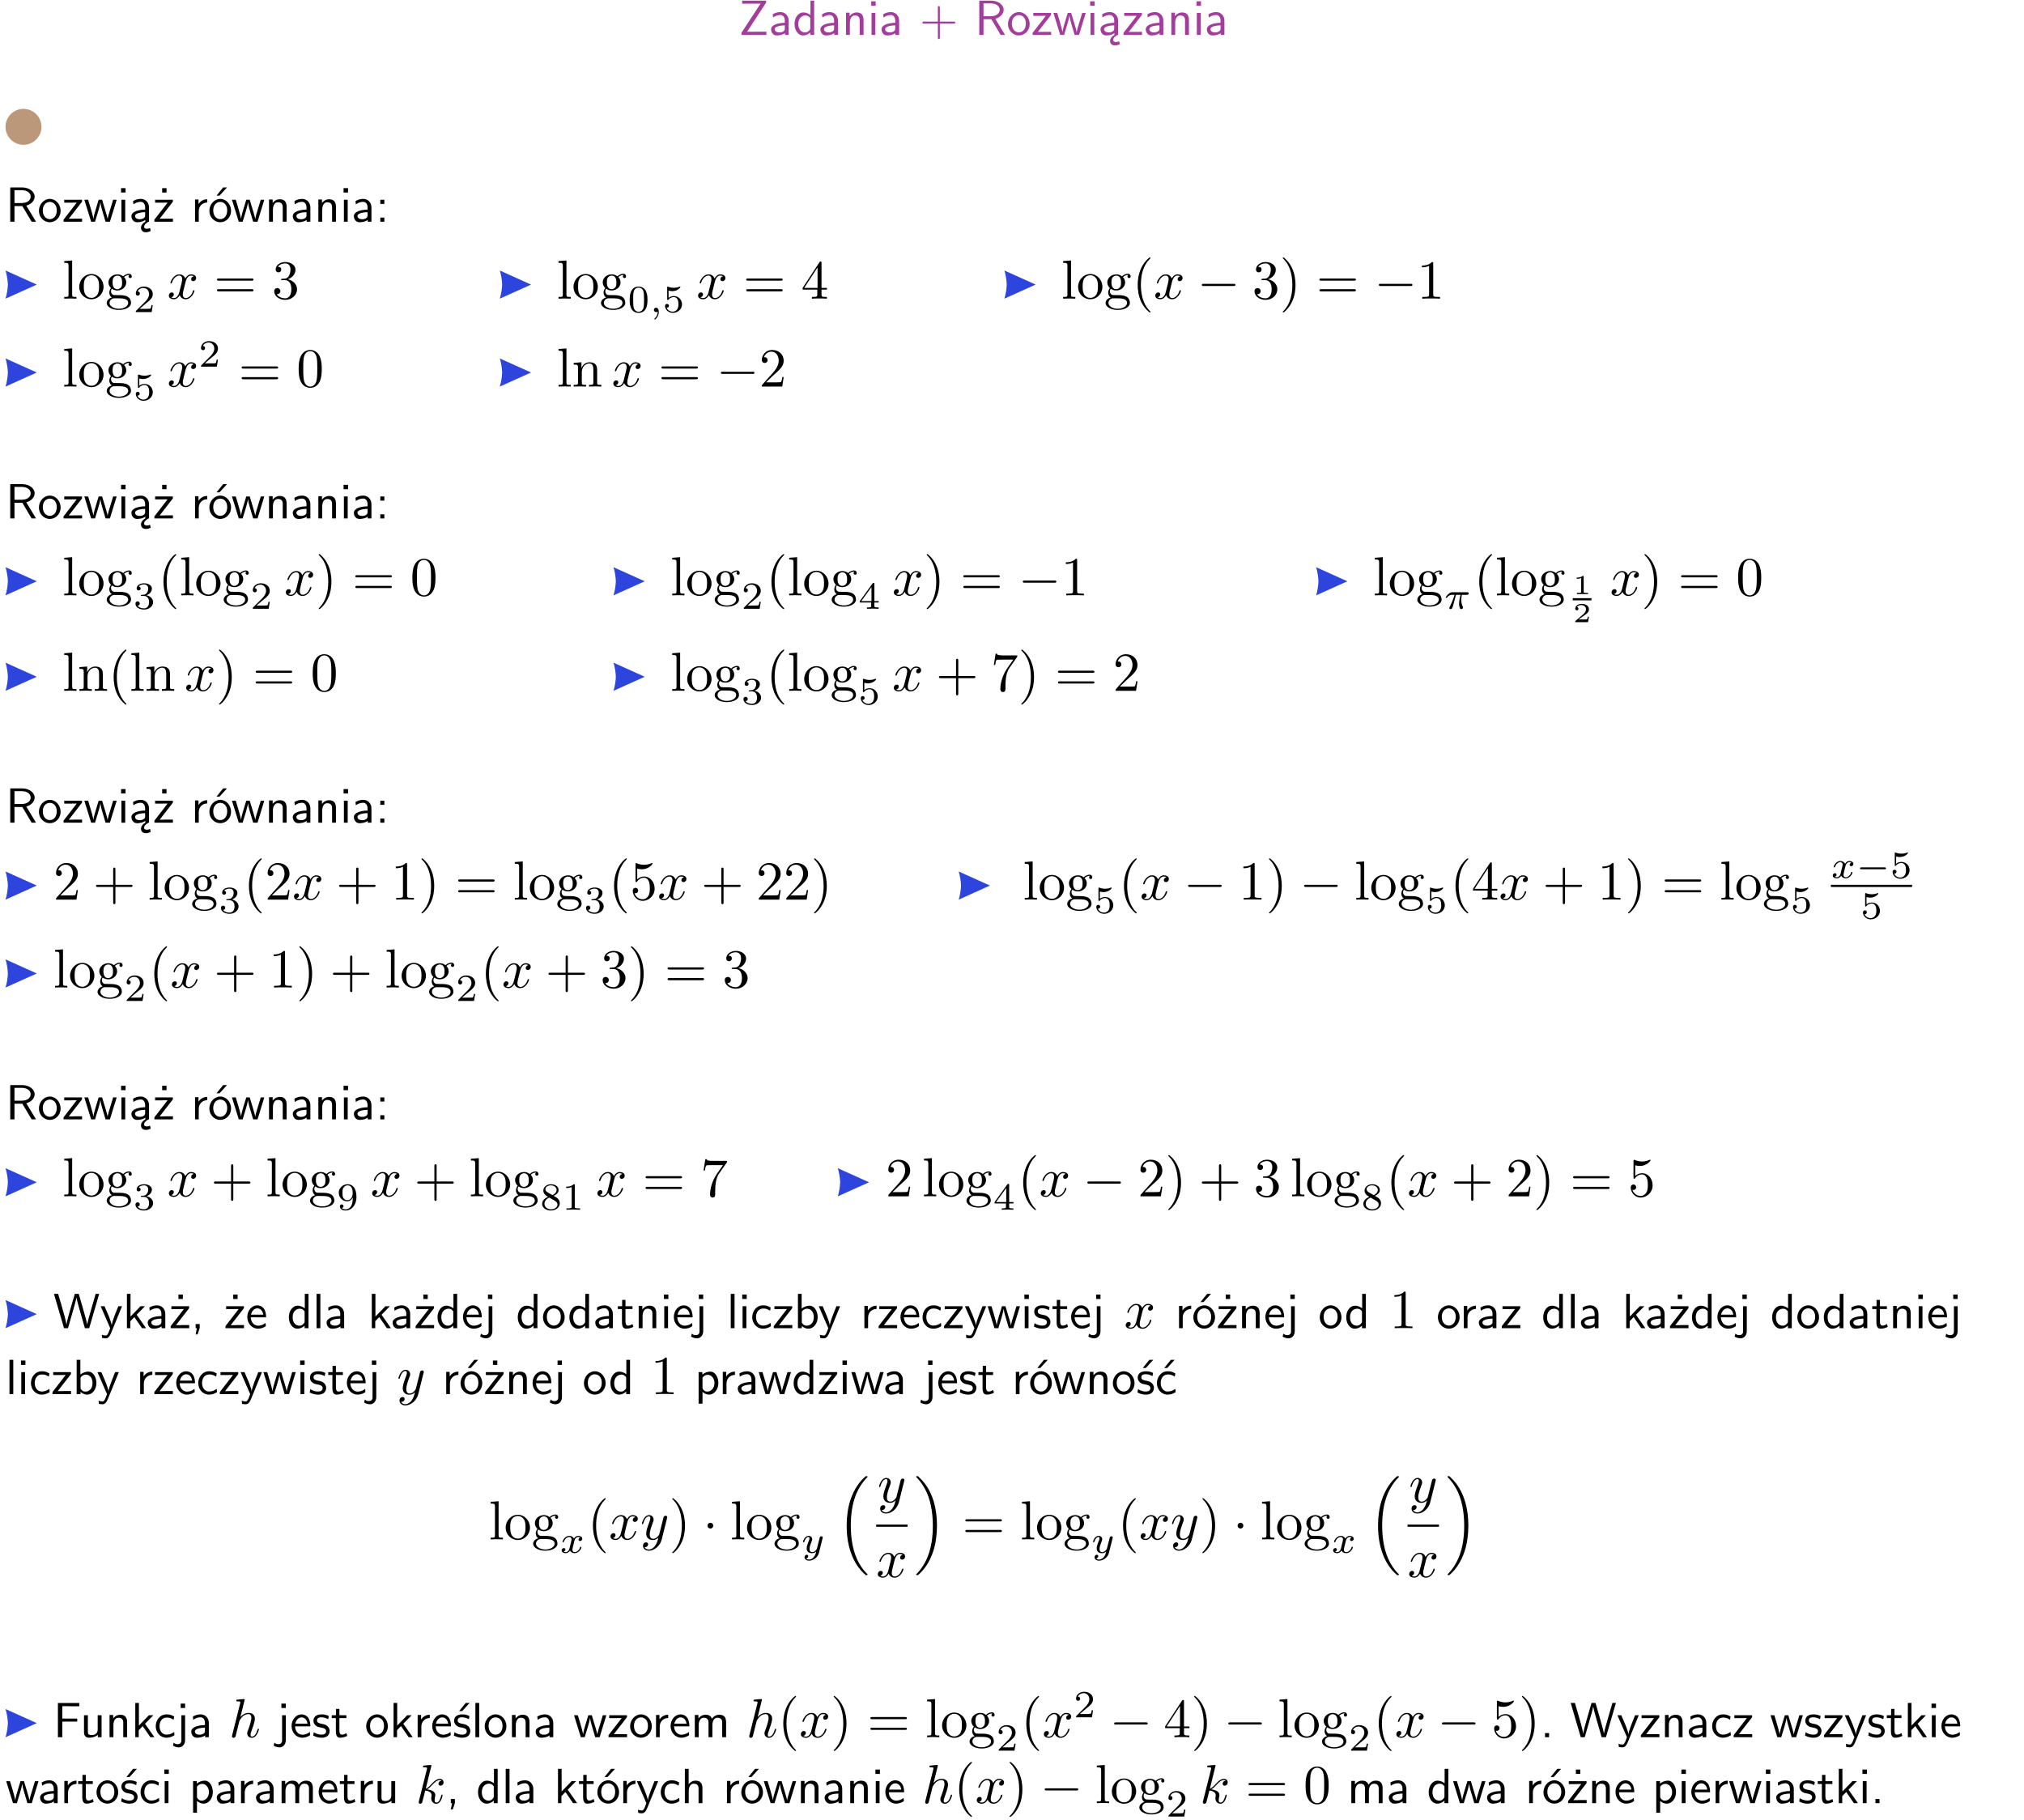 <?xml version="1.0" encoding="UTF-8"?>
<svg width="367pt" height="330pt" version="1.2" viewBox="0 0 367 330" xmlns="http://www.w3.org/2000/svg" xmlns:xlink="http://www.w3.org/1999/xlink">
 <defs>
  <symbol id="glyph0-1" overflow="visible">
   <path d="m4.969-5.859v-0.359h-4.344v0.547h1.781 0.328 1.219l-3.453 5.281v0.391h4.516v-0.594h-0.859c-0.781 0-1.578 0.016-2.359 0.016h-0.281z"/>
  </symbol>
  <symbol id="glyph0-2" overflow="visible">
   <path d="m3.578-2.594c0-0.906-0.656-1.547-1.484-1.547-0.578 0-0.984 0.156-1.406 0.391l0.062 0.594c0.453-0.328 0.906-0.453 1.344-0.453 0.422 0 0.781 0.359 0.781 1.031v0.375c-1.344 0.031-2.484 0.406-2.484 1.188 0 0.391 0.25 1.109 1.031 1.109 0.125 0 0.969-0.016 1.484-0.422v0.328h0.672zm-0.703 1.406c0 0.172 0 0.391-0.297 0.562-0.266 0.172-0.609 0.172-0.703 0.172-0.438 0-0.828-0.203-0.828-0.578 0-0.625 1.453-0.688 1.828-0.703z"/>
  </symbol>
  <symbol id="glyph0-3" overflow="visible">
   <path d="m3.891-6.219h-0.672v2.625c-0.469-0.391-0.969-0.484-1.312-0.484-0.891 0-1.578 0.938-1.578 2.094 0 1.172 0.688 2.078 1.531 2.078 0.297 0 0.828-0.078 1.328-0.562v0.469h0.703zm-0.703 4.969c0 0.125 0 0.297-0.297 0.547-0.203 0.188-0.422 0.25-0.656 0.25-0.562 0-1.219-0.422-1.219-1.531 0-1.188 0.781-1.547 1.312-1.547 0.391 0 0.672 0.203 0.859 0.484z"/>
  </symbol>
  <symbol id="glyph0-4" overflow="visible">
   <path d="m3.906-2.672c0-0.594-0.141-1.406-1.234-1.406-0.812 0-1.25 0.609-1.297 0.672v-0.625h-0.656v4.031h0.703v-2.203c0-0.594 0.234-1.328 0.906-1.328 0.859 0 0.875 0.641 0.875 0.922v2.609h0.703z"/>
  </symbol>
  <symbol id="glyph0-5" overflow="visible">
   <path d="m1.469-6.094h-0.812v0.797h0.812zm-0.062 2.109h-0.688v3.984h0.688z"/>
  </symbol>
  <symbol id="glyph0-6" overflow="visible">
   <path d="m3.672-2.062h2.5c0.125 0 0.297 0 0.297-0.188 0-0.172-0.172-0.172-0.297-0.172h-2.5v-2.516c0-0.125 0-0.297-0.188-0.297-0.172 0-0.172 0.172-0.172 0.297v2.516h-2.516c-0.125 0-0.297 0-0.297 0.172 0 0.188 0.172 0.188 0.297 0.188h2.516v2.516c0 0.125 0 0.297 0.172 0.297 0.188 0 0.188-0.172 0.188-0.297z"/>
  </symbol>
  <symbol id="glyph0-7" overflow="visible">
   <path d="m3.766-2.922c0.922-0.266 1.516-0.906 1.516-1.641 0-0.875-0.969-1.656-2.266-1.656h-2.156v6.219h0.766v-2.844h1.422l1.688 2.844h0.797zm-2.141-0.469v-2.328h1.297c1.047 0 1.641 0.531 1.641 1.156 0 0.641-0.578 1.172-1.641 1.172z"/>
  </symbol>
  <symbol id="glyph0-8" overflow="visible">
   <path d="m4.203-1.969c0-1.203-0.891-2.172-1.953-2.172-1.109 0-1.984 1-1.984 2.172s0.922 2.062 1.969 2.062c1.078 0 1.969-0.906 1.969-2.062zm-1.969 1.5c-0.625 0-1.266-0.516-1.266-1.594s0.688-1.531 1.266-1.531c0.625 0 1.266 0.469 1.266 1.531s-0.609 1.594-1.266 1.594z"/>
  </symbol>
  <symbol id="glyph0-9" overflow="visible">
   <path d="m3.594-3.625v-0.359h-3.219v0.531h1.25c0.109 0 0.219-0.016 0.328-0.016h0.688l-2.391 3.094v0.375h3.359v-0.562h-1.328c-0.109 0-0.203 0.016-0.312 0.016h-0.766z"/>
  </symbol>
  <symbol id="glyph0-10" overflow="visible">
   <path d="m5.984-3.984h-0.641l-0.578 1.906c-0.109 0.312-0.375 1.203-0.422 1.594-0.031-0.281-0.266-1.078-0.422-1.594l-0.578-1.906h-0.625l-0.516 1.688c-0.094 0.312-0.406 1.344-0.438 1.797-0.047-0.422-0.344-1.438-0.484-1.938l-0.469-1.547h-0.688l1.234 3.984h0.703c0.047-0.141 0.359-1.141 0.562-1.844 0.125-0.422 0.375-1.297 0.391-1.641h0.016c0.016 0.25 0.172 0.875 0.281 1.266l0.656 2.219h0.797z"/>
  </symbol>
  <symbol id="glyph0-11" overflow="visible">
   <path d="m2.875-1.188c0 0.172 0 0.391-0.297 0.562-0.266 0.172-0.609 0.172-0.703 0.172-0.438 0-0.828-0.203-0.828-0.578 0-0.625 1.453-0.688 1.828-0.703zm-0.188 2.125c0-0.406 0.375-0.703 0.797-0.938h0.094v-2.594c0-0.906-0.656-1.547-1.484-1.547-0.578 0-0.984 0.156-1.406 0.391l0.062 0.594c0.453-0.328 0.906-0.453 1.344-0.453 0.422 0 0.781 0.359 0.781 1.031v0.375c-1.344 0.031-2.484 0.406-2.484 1.188 0 0.391 0.25 1.109 1.031 1.109 0.125 0 0.969-0.016 1.484-0.422v0.328c-0.453 0.25-0.812 0.688-0.781 1.141 0.016 0.391 0.281 0.766 0.891 0.766 0.297 0 0.516-0.062 0.875-0.234l-0.125-0.531c-0.203 0.094-0.406 0.141-0.594 0.141-0.25-0.031-0.469-0.078-0.484-0.344z"/>
  </symbol>
  <symbol id="glyph0-12" overflow="visible">
   <path d="m3.594-3.625v-0.359h-3.219v0.531h1.25c0.109 0 0.219-0.016 0.328-0.016h0.688l-2.391 3.094v0.375h3.359v-0.562h-1.328c-0.109 0-0.203 0.016-0.312 0.016h-0.766zm-1.141-2.469h-0.797v0.797h0.797z"/>
  </symbol>
  <symbol id="glyph0-13" overflow="visible">
   <path d="m1.406-1.922c0-0.891 0.641-1.547 1.531-1.562v-0.594c-0.797 0-1.297 0.453-1.578 0.859v-0.812h-0.625v4.031h0.672z"/>
  </symbol>
  <symbol id="glyph0-14" overflow="visible">
   <path d="m4.203-1.969c0-1.203-0.891-2.172-1.953-2.172-1.109 0-1.984 1-1.984 2.172s0.922 2.062 1.969 2.062c1.078 0 1.969-0.906 1.969-2.062zm-1.969 1.5c-0.625 0-1.266-0.516-1.266-1.594s0.688-1.531 1.266-1.531c0.625 0 1.266 0.469 1.266 1.531s-0.609 1.594-1.266 1.594zm1.234-5.75h-0.703l-1.203 1.484h0.547z"/>
  </symbol>
  <symbol id="glyph0-15" overflow="visible">
   <path d="m1.609-3.984h-0.734v0.75h0.734zm-0.734 3.234v0.75h0.734v-0.75z"/>
  </symbol>
  <symbol id="glyph0-16" overflow="visible">
   <path d="m8.328-6.219h-0.641l-0.812 2.812c-0.234 0.797-0.672 2.297-0.719 2.766 0-0.016-0.062-0.484-0.656-2.531l-0.875-3.047h-0.719l-0.812 2.797c-0.203 0.688-0.641 2.25-0.688 2.766h-0.016c-0.031-0.359-0.281-1.25-0.344-1.547-0.125-0.422-0.172-0.609-0.422-1.484l-0.734-2.531h-0.766l1.828 6.219h0.719l0.891-3.109c0.203-0.656 0.578-2 0.641-2.453 0.047 0.266 0.25 1.109 0.5 1.969l1.031 3.594h0.781z"/>
  </symbol>
  <symbol id="glyph0-17" overflow="visible">
   <path d="m4-3.984h-0.672c-1.172 2.859-1.188 3.266-1.188 3.469h-0.016c-0.047-0.594-0.766-2.266-0.812-2.344l-0.484-1.125h-0.703l1.734 3.984c-0.094 0.281-0.281 0.719-0.312 0.812-0.234 0.516-0.391 0.516-0.516 0.516-0.141 0-0.438-0.031-0.703-0.141l0.062 0.578c0.188 0.047 0.438 0.078 0.641 0.078 0.312 0 0.641-0.109 1.016-1.031z"/>
  </symbol>
  <symbol id="glyph0-18" overflow="visible">
   <path d="m2.516-2.438 1.516-1.547h-0.812l-1.812 1.875v-4.109h-0.656v6.219h0.625v-1.266l0.719-0.75 1.391 2.016h0.734z"/>
  </symbol>
  <symbol id="glyph0-19" overflow="visible">
   <path d="m1.609-0.016v-0.734h-0.734v0.75h0.219l-0.219 1.125h0.359z"/>
  </symbol>
  <symbol id="glyph0-20" overflow="visible">
   <path d="m3.719-1.969c0-0.297-0.016-0.969-0.359-1.516-0.375-0.547-0.922-0.656-1.25-0.656-0.984 0-1.797 0.953-1.797 2.109 0 1.188 0.859 2.125 1.938 2.125 0.562 0 1.078-0.203 1.422-0.469l-0.047-0.578c-0.562 0.469-1.156 0.5-1.359 0.5-0.719 0-1.297-0.625-1.328-1.516zm-2.734-0.484c0.141-0.688 0.625-1.141 1.125-1.141 0.469 0 0.969 0.312 1.094 1.141z"/>
  </symbol>
  <symbol id="glyph0-21" overflow="visible">
   <path d="m1.406-6.219h-0.688v6.219h0.688z"/>
  </symbol>
  <symbol id="glyph0-22" overflow="visible">
   <path d="m1.656-6.094h-0.797v0.797h0.797zm-2.203 7.625c0.438 0.25 0.844 0.312 1.078 0.312 0.562 0 1.125-0.469 1.125-1.312v-4.516h-0.672v4.594c0 0.578-0.453 0.656-0.703 0.656-0.266 0-0.5-0.094-0.688-0.281z"/>
  </symbol>
  <symbol id="glyph0-23" overflow="visible">
   <path d="m1.562-3.469h1.266v-0.516h-1.266v-1.141h-0.609v1.141h-0.781v0.516h0.75v2.406c0 0.531 0.125 1.156 0.75 1.156s1.078-0.219 1.312-0.328l-0.156-0.531c-0.234 0.188-0.516 0.297-0.797 0.297-0.344 0-0.469-0.281-0.469-0.75z"/>
  </symbol>
  <symbol id="glyph0-24" overflow="visible">
   <path d="m3.672-3.75c-0.531-0.297-0.828-0.391-1.375-0.391-1.25 0-1.969 1.094-1.969 2.156 0 1.109 0.812 2.078 1.938 2.078 0.484 0 0.969-0.125 1.453-0.453l-0.047-0.594c-0.469 0.359-0.953 0.484-1.406 0.484-0.734 0-1.25-0.656-1.25-1.531 0-0.703 0.344-1.562 1.297-1.562 0.453 0 0.766 0.078 1.25 0.391z"/>
  </symbol>
  <symbol id="glyph0-25" overflow="visible">
   <path d="m1.406-6.219h-0.672v6.219h0.703v-0.406c0.219 0.188 0.594 0.5 1.203 0.5 0.891 0 1.672-0.891 1.672-2.094 0-1.109-0.625-2.078-1.453-2.078-0.359 0-0.906 0.094-1.453 0.531zm0.031 3.219c0.141-0.219 0.469-0.531 0.953-0.531 0.531 0 1.219 0.391 1.219 1.531 0 1.172-0.75 1.547-1.297 1.547-0.359 0-0.656-0.156-0.875-0.562z"/>
  </symbol>
  <symbol id="glyph0-26" overflow="visible">
   <path d="m3.078-3.844c-0.469-0.219-0.828-0.297-1.297-0.297-0.219 0-1.484 0-1.484 1.188 0 0.438 0.266 0.719 0.484 0.891 0.281 0.203 0.469 0.234 0.969 0.328 0.328 0.062 0.844 0.172 0.844 0.656 0 0.609-0.703 0.609-0.844 0.609-0.734 0-1.234-0.328-1.391-0.438l-0.109 0.609c0.281 0.141 0.781 0.391 1.516 0.391 0.156 0 0.641 0 1.031-0.281 0.281-0.219 0.438-0.578 0.438-0.953 0-0.5-0.344-0.812-0.359-0.828-0.344-0.312-0.594-0.375-1.031-0.453-0.5-0.094-0.906-0.188-0.906-0.625 0-0.562 0.641-0.562 0.75-0.562 0.297 0 0.766 0.047 1.281 0.344z"/>
  </symbol>
  <symbol id="glyph0-27" overflow="visible">
   <path d="m1.438-0.406c0.281 0.25 0.672 0.5 1.203 0.5 0.875 0 1.672-0.875 1.672-2.094 0-1.078-0.578-2.078-1.438-2.078-0.531 0-1.047 0.188-1.469 0.531v-0.438h-0.672v5.719h0.703zm0-2.578c0.219-0.312 0.562-0.516 0.953-0.516 0.672 0 1.219 0.672 1.219 1.5 0 0.922-0.641 1.547-1.312 1.547-0.344 0-0.594-0.172-0.766-0.422-0.094-0.125-0.094-0.141-0.094-0.312z"/>
  </symbol>
  <symbol id="glyph0-28" overflow="visible">
   <path d="m3.078-3.844c-0.469-0.219-0.828-0.297-1.297-0.297-0.219 0-1.484 0-1.484 1.188 0 0.438 0.266 0.719 0.484 0.891 0.281 0.203 0.469 0.234 0.969 0.328 0.328 0.062 0.844 0.172 0.844 0.656 0 0.609-0.703 0.609-0.844 0.609-0.734 0-1.234-0.328-1.391-0.438l-0.109 0.609c0.281 0.141 0.781 0.391 1.516 0.391 0.156 0 0.641 0 1.031-0.281 0.281-0.219 0.438-0.578 0.438-0.953 0-0.5-0.344-0.812-0.359-0.828-0.344-0.312-0.594-0.375-1.031-0.453-0.5-0.094-0.906-0.188-0.906-0.625 0-0.562 0.641-0.562 0.75-0.562 0.297 0 0.766 0.047 1.281 0.344zm0.031-2.375h-0.703l-1.203 1.484h0.562z"/>
  </symbol>
  <symbol id="glyph0-29" overflow="visible">
   <path d="m3.672-3.75c-0.531-0.297-0.828-0.391-1.375-0.391-1.25 0-1.969 1.094-1.969 2.156 0 1.109 0.812 2.078 1.938 2.078 0.484 0 0.969-0.125 1.453-0.453l-0.047-0.594c-0.469 0.359-0.953 0.484-1.406 0.484-0.734 0-1.25-0.656-1.25-1.531 0-0.703 0.344-1.562 1.297-1.562 0.453 0 0.766 0.078 1.25 0.391zm-0.125-2.469h-0.688l-1.203 1.484h0.547z"/>
  </symbol>
  <symbol id="glyph0-30" overflow="visible">
   <path d="m4.344-2.828v-0.547h-2.703v-2.25h1.172c0.109 0 0.219 0.016 0.328 0.016h1.578v-0.594h-3.875v6.203h0.797v-2.828z"/>
  </symbol>
  <symbol id="glyph0-31" overflow="visible">
   <path d="m3.906-3.984h-0.703v2.609c0 0.672-0.5 0.984-1.078 0.984-0.641 0-0.703-0.234-0.703-0.625v-2.969h-0.703v3c0 0.656 0.219 1.078 0.953 1.078 0.484 0 1.125-0.141 1.562-0.531v0.438h0.672z"/>
  </symbol>
  <symbol id="glyph0-32" overflow="visible">
   <path d="m6.391-2.672c0-0.609-0.141-1.406-1.219-1.406-0.547 0-1.016 0.25-1.344 0.734-0.234-0.688-0.859-0.734-1.141-0.734-0.656 0-1.078 0.359-1.312 0.688v-0.641h-0.656v4.031h0.703v-2.203c0-0.609 0.25-1.328 0.906-1.328 0.844 0 0.875 0.578 0.875 0.922v2.609h0.703v-2.203c0-0.609 0.25-1.328 0.906-1.328 0.844 0 0.875 0.578 0.875 0.922v2.609h0.703z"/>
  </symbol>
  <symbol id="glyph0-33" overflow="visible">
   <path d="m1.609-0.75h-0.734v0.75h0.734z"/>
  </symbol>
  <symbol id="glyph0-34" overflow="visible">
   <path d="m3.906-2.672c0-0.594-0.141-1.406-1.234-1.406-0.562 0-0.984 0.281-1.266 0.641v-2.781h-0.688v6.219h0.703v-2.203c0-0.594 0.234-1.328 0.906-1.328 0.859 0 0.875 0.641 0.875 0.922v2.609h0.703z"/>
  </symbol>
  <symbol id="glyph1-1" overflow="visible">
   <path d="m1.766-6.922-1.438 0.109v0.312c0.703 0 0.781 0.062 0.781 0.562v5.188c0 0.438-0.109 0.438-0.781 0.438v0.312c0.328-0.016 0.859-0.031 1.109-0.031s0.734 0.016 1.109 0.031v-0.312c-0.672 0-0.781 0-0.781-0.438z"/>
  </symbol>
  <symbol id="glyph1-2" overflow="visible">
   <path d="m4.688-2.141c0-1.266-0.984-2.328-2.188-2.328-1.25 0-2.219 1.094-2.219 2.328 0 1.297 1.031 2.25 2.203 2.25 1.203 0 2.203-0.984 2.203-2.25zm-2.188 2c-0.438 0-0.875-0.203-1.141-0.672-0.25-0.438-0.25-1.047-0.25-1.406 0-0.391 0-0.922 0.234-1.359 0.266-0.453 0.734-0.672 1.141-0.672 0.438 0 0.859 0.219 1.125 0.656 0.266 0.422 0.266 1 0.266 1.375 0 0.359 0 0.906-0.219 1.344-0.234 0.453-0.672 0.734-1.156 0.734z"/>
  </symbol>
  <symbol id="glyph1-3" overflow="visible">
   <path d="m2.219-1.719c-0.875 0-0.875-1-0.875-1.219 0-0.266 0.016-0.594 0.156-0.844 0.078-0.109 0.312-0.391 0.719-0.391 0.859 0 0.859 0.984 0.859 1.219 0 0.266 0 0.594-0.156 0.844-0.078 0.109-0.312 0.391-0.703 0.391zm-1-0.078c0.391 0.281 0.812 0.312 1 0.312 0.922 0 1.609-0.688 1.609-1.453 0-0.375-0.156-0.734-0.406-0.969 0.359-0.344 0.719-0.391 0.891-0.391 0.031 0 0.078 0 0.109 0.016-0.109 0.031-0.172 0.141-0.172 0.266 0 0.172 0.141 0.281 0.297 0.281 0.094 0 0.281-0.062 0.281-0.297 0-0.172-0.109-0.484-0.5-0.484-0.203 0-0.641 0.062-1.062 0.469-0.422-0.328-0.828-0.359-1.047-0.359-0.938 0-1.625 0.688-1.625 1.453 0 0.438 0.219 0.812 0.469 1.031-0.125 0.141-0.312 0.469-0.312 0.828 0 0.312 0.141 0.688 0.453 0.891-0.609 0.156-0.922 0.594-0.922 0.984 0 0.719 0.984 1.266 2.203 1.266 1.172 0 2.203-0.5 2.203-1.281 0-0.344-0.125-0.859-0.641-1.141-0.531-0.266-1.109-0.266-1.719-0.266-0.25 0-0.672 0-0.75-0.016-0.312-0.047-0.516-0.344-0.516-0.672 0-0.031 0-0.266 0.156-0.469zm1.281 3.625c-1.016 0-1.703-0.516-1.703-1.047 0-0.453 0.375-0.828 0.812-0.844h0.594c0.859 0 1.969 0 1.969 0.844 0 0.547-0.703 1.047-1.672 1.047z"/>
  </symbol>
  <symbol id="glyph1-4" overflow="visible">
   <path d="m6.844-3.266c0.156 0 0.344 0 0.344-0.188 0-0.203-0.188-0.203-0.328-0.203h-5.969c-0.141 0-0.328 0-0.328 0.203 0 0.188 0.188 0.188 0.328 0.188zm0.016 1.938c0.141 0 0.328 0 0.328-0.203 0-0.188-0.188-0.188-0.344-0.188h-5.953c-0.141 0-0.328 0-0.328 0.188 0 0.203 0.188 0.203 0.328 0.203z"/>
  </symbol>
  <symbol id="glyph1-5" overflow="visible">
   <path d="m2.891-3.516c0.812-0.266 1.391-0.953 1.391-1.75 0-0.812-0.875-1.375-1.828-1.375-1 0-1.766 0.594-1.766 1.359 0 0.328 0.219 0.516 0.516 0.516s0.5-0.219 0.5-0.516c0-0.484-0.469-0.484-0.609-0.484 0.297-0.5 0.953-0.625 1.312-0.625 0.422 0 0.969 0.219 0.969 1.109 0 0.125-0.031 0.703-0.281 1.141-0.297 0.484-0.641 0.516-0.891 0.516-0.078 0.016-0.312 0.031-0.391 0.031-0.078 0.016-0.141 0.031-0.141 0.125 0 0.109 0.062 0.109 0.234 0.109h0.438c0.812 0 1.188 0.672 1.188 1.656 0 1.359-0.688 1.641-1.125 1.641s-1.188-0.172-1.531-0.75c0.344 0.047 0.656-0.172 0.656-0.547 0-0.359-0.266-0.562-0.547-0.562-0.25 0-0.562 0.141-0.562 0.578 0 0.906 0.922 1.562 2.016 1.562 1.219 0 2.125-0.906 2.125-1.922 0-0.812-0.641-1.594-1.672-1.812z"/>
  </symbol>
  <symbol id="glyph1-6" overflow="visible">
   <path d="m0.281-1.641h2.656v0.859c0 0.359-0.031 0.469-0.766 0.469h-0.203v0.312c0.406-0.031 0.922-0.031 1.344-0.031s0.938 0 1.359 0.031v-0.312h-0.219c-0.734 0-0.75-0.109-0.75-0.469v-0.859h0.984v-0.312h-0.984v-4.531c0-0.203 0-0.266-0.172-0.266-0.078 0-0.109 0-0.188 0.125l-3.062 4.672zm2.703-0.312h-2.422l2.422-3.719z"/>
  </symbol>
  <symbol id="glyph1-7" overflow="visible">
   <path d="m3.297 2.391c0-0.031 0-0.047-0.172-0.219-1.234-1.25-1.562-3.141-1.562-4.672 0-1.734 0.375-3.469 1.609-4.703 0.125-0.125 0.125-0.141 0.125-0.172 0-0.078-0.031-0.109-0.094-0.109-0.109 0-1 0.688-1.594 1.953-0.5 1.094-0.625 2.203-0.625 3.031 0 0.781 0.109 1.984 0.656 3.125 0.609 1.219 1.453 1.875 1.562 1.875 0.062 0 0.094-0.031 0.094-0.109z"/>
  </symbol>
  <symbol id="glyph1-8" overflow="visible">
   <path d="m2.875-2.5c0-0.766-0.109-1.969-0.656-3.109-0.594-1.219-1.453-1.875-1.547-1.875-0.062 0-0.109 0.047-0.109 0.109 0 0.031 0 0.047 0.188 0.234 0.984 0.984 1.547 2.562 1.547 4.641 0 1.719-0.359 3.469-1.594 4.719-0.141 0.125-0.141 0.141-0.141 0.172 0 0.062 0.047 0.109 0.109 0.109 0.094 0 1-0.688 1.578-1.953 0.516-1.094 0.625-2.203 0.625-3.047z"/>
  </symbol>
  <symbol id="glyph1-9" overflow="visible">
   <path d="m2.938-6.375c0-0.25 0-0.266-0.234-0.266-0.625 0.641-1.5 0.641-1.812 0.641v0.312c0.203 0 0.781 0 1.297-0.266v5.172c0 0.359-0.031 0.469-0.922 0.469h-0.312v0.312c0.344-0.031 1.203-0.031 1.609-0.031 0.391 0 1.266 0 1.609 0.031v-0.312h-0.312c-0.906 0-0.922-0.109-0.922-0.469z"/>
  </symbol>
  <symbol id="glyph1-10" overflow="visible">
   <path d="m4.578-3.188c0-0.797-0.047-1.594-0.391-2.328-0.453-0.969-1.281-1.125-1.688-1.125-0.609 0-1.328 0.266-1.75 1.188-0.312 0.688-0.359 1.469-0.359 2.266 0 0.75 0.031 1.641 0.453 2.406 0.422 0.797 1.156 1 1.641 1 0.531 0 1.297-0.203 1.734-1.156 0.312-0.688 0.359-1.469 0.359-2.25zm-2.094 3.188c-0.391 0-0.984-0.25-1.156-1.203-0.109-0.594-0.109-1.516-0.109-2.109 0-0.641 0-1.297 0.078-1.828 0.188-1.188 0.938-1.281 1.188-1.281 0.328 0 0.984 0.188 1.172 1.172 0.109 0.562 0.109 1.312 0.109 1.938 0 0.75 0 1.422-0.109 2.062-0.156 0.953-0.719 1.25-1.172 1.25z"/>
  </symbol>
  <symbol id="glyph1-11" overflow="visible">
   <path d="m1.094-3.422v2.672c0 0.438-0.109 0.438-0.781 0.438v0.312c0.359-0.016 0.859-0.031 1.141-0.031 0.25 0 0.766 0.016 1.109 0.031v-0.312c-0.672 0-0.781 0-0.781-0.438v-1.844c0-1.031 0.719-1.594 1.344-1.594 0.641 0 0.75 0.531 0.75 1.109v2.328c0 0.438-0.109 0.438-0.781 0.438v0.312c0.344-0.016 0.859-0.031 1.125-0.031 0.25 0 0.781 0.016 1.109 0.031v-0.312c-0.516 0-0.766 0-0.766-0.297v-1.906c0-0.859 0-1.156-0.312-1.516-0.141-0.172-0.469-0.375-1.047-0.375-0.734 0-1.203 0.422-1.484 1.047v-1.047l-1.406 0.109v0.312c0.703 0 0.781 0.062 0.781 0.562z"/>
  </symbol>
  <symbol id="glyph1-12" overflow="visible">
   <path d="m4.469-1.734h-0.234c-0.062 0.297-0.125 0.734-0.234 0.891-0.062 0.078-0.719 0.078-0.938 0.078h-1.797l1.062-1.031c1.547-1.375 2.141-1.906 2.141-2.906 0-1.141-0.891-1.938-2.109-1.938-1.125 0-1.859 0.922-1.859 1.812 0 0.547 0.5 0.547 0.531 0.547 0.172 0 0.516-0.109 0.516-0.531 0-0.25-0.188-0.516-0.531-0.516-0.078 0-0.094 0-0.125 0.016 0.219-0.656 0.766-1.016 1.344-1.016 0.906 0 1.328 0.812 1.328 1.625 0 0.797-0.484 1.578-1.047 2.203l-1.906 2.125c-0.109 0.109-0.109 0.141-0.109 0.375h3.703z"/>
  </symbol>
  <symbol id="glyph1-13" overflow="visible">
   <path d="m4.078-2.297h2.781c0.141 0 0.328 0 0.328-0.203 0-0.188-0.188-0.188-0.328-0.188h-2.781v-2.797c0-0.141 0-0.328-0.203-0.328s-0.203 0.188-0.203 0.328v2.797h-2.781c-0.141 0-0.328 0-0.328 0.188 0 0.203 0.188 0.203 0.328 0.203h2.781v2.797c0 0.141 0 0.328 0.203 0.328s0.203-0.188 0.203-0.328z"/>
  </symbol>
  <symbol id="glyph1-14" overflow="visible">
   <path d="m4.75-6.078c0.078-0.109 0.078-0.125 0.078-0.344h-2.422c-1.203 0-1.234-0.125-1.266-0.312h-0.25l-0.328 2.047h0.25c0.031-0.156 0.109-0.781 0.25-0.906 0.062-0.062 0.844-0.062 0.969-0.062h2.062c-0.109 0.156-0.891 1.25-1.109 1.578-0.906 1.344-1.234 2.734-1.234 3.75 0 0.094 0 0.547 0.469 0.547 0.453 0 0.453-0.453 0.453-0.547v-0.516c0-0.547 0.031-1.094 0.109-1.625 0.047-0.234 0.172-1.094 0.625-1.703z"/>
  </symbol>
  <symbol id="glyph1-15" overflow="visible">
   <path d="m4.469-2c0-1.188-0.812-2.188-1.891-2.188-0.469 0-0.906 0.156-1.266 0.516v-1.953c0.203 0.062 0.531 0.125 0.844 0.125 1.234 0 1.938-0.906 1.938-1.031 0-0.062-0.031-0.109-0.109-0.109 0 0-0.031 0-0.078 0.031-0.203 0.094-0.688 0.297-1.359 0.297-0.391 0-0.859-0.078-1.328-0.281-0.078-0.031-0.094-0.031-0.109-0.031-0.109 0-0.109 0.078-0.109 0.234v2.953c0 0.172 0 0.25 0.141 0.25 0.078 0 0.094-0.016 0.141-0.078 0.109-0.156 0.469-0.703 1.281-0.703 0.516 0 0.766 0.453 0.844 0.641 0.156 0.375 0.188 0.75 0.188 1.25 0 0.359 0 0.953-0.25 1.375-0.234 0.391-0.609 0.641-1.062 0.641-0.719 0-1.297-0.531-1.469-1.109 0.031 0 0.062 0.016 0.172 0.016 0.328 0 0.5-0.25 0.5-0.484 0-0.25-0.172-0.5-0.5-0.5-0.141 0-0.484 0.078-0.484 0.531 0 0.859 0.688 1.828 1.797 1.828 1.156 0 2.172-0.953 2.172-2.219z"/>
  </symbol>
  <symbol id="glyph2-1" overflow="visible">
   <path d="m3.516-1.266h-0.234c-0.016 0.156-0.094 0.562-0.188 0.625-0.047 0.047-0.578 0.047-0.688 0.047h-1.281c0.734-0.641 0.984-0.844 1.391-1.172 0.516-0.406 1-0.844 1-1.5 0-0.844-0.734-1.359-1.625-1.359-0.859 0-1.453 0.609-1.453 1.25 0 0.344 0.297 0.391 0.375 0.391 0.156 0 0.359-0.125 0.359-0.375 0-0.125-0.047-0.375-0.406-0.375 0.219-0.484 0.688-0.641 1.016-0.641 0.703 0 1.062 0.547 1.062 1.109 0 0.609-0.438 1.078-0.656 1.328l-1.672 1.672c-0.078 0.062-0.078 0.078-0.078 0.266h2.875z"/>
  </symbol>
  <symbol id="glyph2-2" overflow="visible">
   <path d="m3.594-2.219c0-0.766-0.094-1.328-0.406-1.812-0.219-0.312-0.656-0.594-1.203-0.594-1.625 0-1.625 1.906-1.625 2.406s0 2.359 1.625 2.359c1.609 0 1.609-1.859 1.609-2.359zm-1.609 2.156c-0.328 0-0.75-0.188-0.891-0.75-0.094-0.406-0.094-0.984-0.094-1.5s0-1.047 0.094-1.422c0.156-0.547 0.594-0.703 0.891-0.703 0.375 0 0.734 0.234 0.859 0.641 0.109 0.375 0.125 0.875 0.125 1.484 0 0.516 0 1.031-0.094 1.469-0.141 0.641-0.609 0.781-0.891 0.781z"/>
  </symbol>
  <symbol id="glyph2-3" overflow="visible">
   <path d="m1.078-3.891c0.359 0.094 0.562 0.094 0.672 0.094 0.922 0 1.469-0.625 1.469-0.734 0-0.078-0.047-0.094-0.078-0.094-0.016 0-0.031 0-0.062 0.016-0.172 0.062-0.531 0.203-1.047 0.203-0.203 0-0.562-0.016-1.016-0.188-0.078-0.031-0.094-0.031-0.094-0.031-0.094 0-0.094 0.078-0.094 0.188v2.047c0 0.125 0 0.203 0.109 0.203 0.062 0 0.078 0 0.141-0.094 0.297-0.375 0.734-0.438 0.969-0.438 0.422 0 0.609 0.328 0.641 0.391 0.125 0.234 0.172 0.5 0.172 0.906 0 0.203 0 0.609-0.219 0.922-0.172 0.25-0.469 0.422-0.812 0.422-0.453 0-0.922-0.25-1.094-0.719 0.266 0.016 0.406-0.156 0.406-0.344 0-0.297-0.266-0.344-0.359-0.344 0 0-0.344 0-0.344 0.375 0 0.625 0.578 1.25 1.406 1.25 0.891 0 1.672-0.656 1.672-1.547 0-0.781-0.594-1.5-1.453-1.5-0.312 0-0.672 0.062-0.984 0.328z"/>
  </symbol>
  <symbol id="glyph2-4" overflow="visible">
   <path d="m1.906-2.328c0.547 0 0.938 0.375 0.938 1.125 0 0.859-0.516 1.125-0.906 1.125-0.281 0-0.906-0.078-1.188-0.5 0.328 0 0.406-0.234 0.406-0.391 0-0.219-0.172-0.375-0.391-0.375-0.188 0-0.391 0.125-0.391 0.406 0 0.656 0.719 1.078 1.562 1.078 0.969 0 1.641-0.656 1.641-1.344 0-0.547-0.438-1.094-1.203-1.25 0.719-0.266 0.984-0.781 0.984-1.219 0-0.547-0.625-0.953-1.406-0.953-0.766 0-1.359 0.375-1.359 0.938 0 0.234 0.156 0.359 0.359 0.359 0.219 0 0.359-0.156 0.359-0.344 0-0.203-0.141-0.359-0.359-0.375 0.25-0.297 0.719-0.375 0.984-0.375 0.312 0 0.75 0.156 0.75 0.75 0 0.297-0.094 0.625-0.281 0.828-0.219 0.266-0.422 0.281-0.766 0.312-0.172 0.016-0.188 0.016-0.219 0.016-0.016 0-0.078 0.016-0.078 0.094 0 0.094 0.062 0.094 0.188 0.094z"/>
  </symbol>
  <symbol id="glyph2-5" overflow="visible">
   <path d="m3.688-1.141v-0.25h-0.781v-3.109c0-0.141 0-0.203-0.141-0.203-0.094 0-0.125 0-0.188 0.109l-2.312 3.203v0.25h2.062v0.562c0 0.25 0 0.328-0.578 0.328h-0.188v0.25c0.359-0.016 0.797-0.031 1.047-0.031 0.266 0 0.703 0.016 1.062 0.031v-0.25h-0.188c-0.578 0-0.578-0.078-0.578-0.328v-0.562zm-1.312-2.797v2.547h-1.844z"/>
  </symbol>
  <symbol id="glyph2-6" overflow="visible">
   <path d="m2.906-2.078c0 1.734-0.844 2-1.266 2-0.156 0-0.531-0.016-0.719-0.234 0.297-0.031 0.312-0.266 0.312-0.328 0-0.172-0.125-0.328-0.328-0.328s-0.328 0.141-0.328 0.344c0 0.469 0.391 0.766 1.062 0.766 1 0 1.938-0.938 1.938-2.438 0-1.719-0.766-2.328-1.578-2.328-0.234 0-0.703 0.031-1.109 0.422-0.234 0.234-0.516 0.5-0.516 1.125 0 0.891 0.703 1.547 1.516 1.547 0.562 0 0.859-0.375 1.016-0.688zm-0.969 0.344c-0.281 0-0.531-0.078-0.734-0.406-0.156-0.25-0.156-0.547-0.156-0.938 0-0.406 0-0.672 0.203-0.953 0.172-0.25 0.391-0.391 0.75-0.391s0.578 0.219 0.688 0.406c0.188 0.281 0.203 0.781 0.203 1.016 0 0.906-0.516 1.266-0.953 1.266z"/>
  </symbol>
  <symbol id="glyph2-7" overflow="visible">
   <path d="m2.469-2.516c0.547-0.266 0.891-0.594 0.891-1.078 0-0.672-0.703-1.031-1.375-1.031-0.766 0-1.391 0.5-1.391 1.156 0 0.328 0.156 0.562 0.281 0.703 0.125 0.156 0.172 0.188 0.578 0.422-0.391 0.172-1.078 0.547-1.078 1.281 0 0.766 0.797 1.203 1.594 1.203 0.891 0 1.609-0.562 1.609-1.312 0-0.469-0.266-0.859-0.672-1.094-0.094-0.062-0.328-0.188-0.438-0.25zm-1.125-0.656c-0.188-0.109-0.375-0.297-0.375-0.562 0-0.438 0.5-0.688 1-0.688 0.547 0 1.031 0.344 1.031 0.828 0 0.625-0.734 0.938-0.734 0.938-0.016 0-0.031 0-0.078-0.031zm0.328 0.969c0.391 0.219 0.406 0.219 0.969 0.547 0.172 0.109 0.516 0.312 0.516 0.719 0 0.531-0.578 0.859-1.172 0.859-0.641 0-1.188-0.422-1.188-0.984 0-0.516 0.375-0.922 0.875-1.141z"/>
  </symbol>
  <symbol id="glyph2-8" overflow="visible">
   <path d="m2.328-4.438c0-0.188 0-0.188-0.203-0.188-0.453 0.438-1.078 0.438-1.359 0.438v0.25c0.156 0 0.625 0 1-0.188v3.547c0 0.234 0 0.328-0.688 0.328h-0.266v0.25c0.125 0 0.984-0.031 1.234-0.031 0.219 0 1.094 0.031 1.25 0.031v-0.25h-0.266c-0.703 0-0.703-0.094-0.703-0.328z"/>
  </symbol>
  <symbol id="glyph3-1" overflow="visible">
   <path d="m3.328-3.016c0.062-0.25 0.297-1.172 0.984-1.172 0.047 0 0.297 0 0.5 0.125-0.281 0.062-0.469 0.297-0.469 0.547 0 0.156 0.109 0.344 0.375 0.344 0.219 0 0.531-0.172 0.531-0.578 0-0.516-0.578-0.656-0.922-0.656-0.578 0-0.922 0.531-1.047 0.75-0.25-0.656-0.781-0.75-1.078-0.75-1.031 0-1.609 1.281-1.609 1.531 0 0.109 0.109 0.109 0.125 0.109 0.078 0 0.109-0.031 0.125-0.109 0.344-1.062 1-1.312 1.344-1.312 0.188 0 0.531 0.094 0.531 0.672 0 0.312-0.172 0.969-0.531 2.375-0.156 0.609-0.516 1.031-0.953 1.031-0.062 0-0.281 0-0.5-0.125 0.25-0.062 0.469-0.266 0.469-0.547 0-0.266-0.219-0.344-0.359-0.344-0.312 0-0.547 0.25-0.547 0.578 0 0.453 0.484 0.656 0.922 0.656 0.672 0 1.031-0.703 1.047-0.75 0.125 0.359 0.484 0.75 1.078 0.75 1.031 0 1.594-1.281 1.594-1.531 0-0.109-0.078-0.109-0.109-0.109-0.094 0-0.109 0.047-0.141 0.109-0.328 1.078-1 1.312-1.312 1.312-0.391 0-0.547-0.312-0.547-0.656 0-0.219 0.047-0.438 0.156-0.875z"/>
  </symbol>
  <symbol id="glyph3-2" overflow="visible">
   <path d="m4.844-3.797c0.047-0.141 0.047-0.156 0.047-0.234 0-0.172-0.141-0.266-0.297-0.266-0.094 0-0.25 0.062-0.344 0.203-0.016 0.062-0.109 0.359-0.141 0.547-0.078 0.25-0.141 0.531-0.203 0.797l-0.453 1.797c-0.031 0.141-0.469 0.844-1.125 0.844-0.5 0-0.609-0.438-0.609-0.812 0-0.453 0.172-1.078 0.5-1.953 0.156-0.406 0.203-0.516 0.203-0.719 0-0.438-0.312-0.812-0.812-0.812-0.953 0-1.312 1.453-1.312 1.531 0 0.109 0.094 0.109 0.109 0.109 0.109 0 0.109-0.031 0.156-0.188 0.281-0.938 0.672-1.234 1.016-1.234 0.078 0 0.25 0 0.25 0.312 0 0.25-0.109 0.516-0.172 0.703-0.406 1.062-0.578 1.625-0.578 2.094 0 0.891 0.625 1.188 1.219 1.188 0.391 0 0.719-0.172 1-0.453-0.125 0.516-0.25 1.016-0.641 1.547-0.266 0.328-0.641 0.625-1.094 0.625-0.141 0-0.594-0.031-0.766-0.422 0.156 0 0.297 0 0.422-0.125 0.109-0.078 0.203-0.219 0.203-0.406 0-0.312-0.266-0.344-0.359-0.344-0.234 0-0.562 0.156-0.562 0.641 0 0.5 0.438 0.875 1.062 0.875 1.016 0 2.047-0.906 2.328-2.031z"/>
  </symbol>
  <symbol id="glyph3-3" overflow="visible">
   <path d="m2.859-6.812s0-0.109-0.125-0.109c-0.234 0-0.953 0.078-1.219 0.109-0.078 0-0.188 0.016-0.188 0.188 0 0.125 0.094 0.125 0.234 0.125 0.484 0 0.5 0.062 0.5 0.172l-0.031 0.203-1.438 5.734c-0.047 0.141-0.047 0.156-0.047 0.219 0 0.234 0.203 0.281 0.297 0.281 0.156 0 0.312-0.125 0.359-0.266l0.188-0.75c0.078-0.297 0.156-0.594 0.219-0.891 0.062-0.234 0.125-0.453 0.172-0.672 0.016-0.062 0.109-0.391 0.109-0.453 0.031-0.094 0.344-0.641 0.688-0.922 0.219-0.156 0.516-0.344 0.953-0.344 0.422 0 0.531 0.344 0.531 0.703 0 0.531-0.375 1.625-0.609 2.234-0.078 0.219-0.141 0.344-0.141 0.547 0 0.469 0.359 0.812 0.828 0.812 0.938 0 1.297-1.453 1.297-1.531 0-0.109-0.078-0.109-0.109-0.109-0.109 0-0.109 0.031-0.156 0.188-0.141 0.531-0.469 1.234-1.016 1.234-0.172 0-0.234-0.094-0.234-0.328 0-0.25 0.078-0.484 0.172-0.703 0.156-0.438 0.609-1.625 0.609-2.203 0-0.641-0.391-1.062-1.141-1.062-0.625 0-1.109 0.312-1.484 0.766z"/>
  </symbol>
  <symbol id="glyph3-4" overflow="visible">
   <path d="m2.859-6.812s0-0.109-0.125-0.109c-0.234 0-0.953 0.078-1.219 0.109-0.078 0-0.188 0.016-0.188 0.188 0 0.125 0.094 0.125 0.234 0.125 0.484 0 0.5 0.062 0.5 0.172l-0.031 0.203-1.438 5.734c-0.047 0.141-0.047 0.156-0.047 0.219 0 0.234 0.203 0.281 0.297 0.281 0.125 0 0.266-0.094 0.328-0.203 0.047-0.094 0.5-1.938 0.562-2.188 0.344 0.031 1.156 0.188 1.156 0.844 0 0.078 0 0.109-0.031 0.219-0.016 0.109-0.031 0.234-0.031 0.344 0 0.578 0.391 0.984 0.906 0.984 0.297 0 0.578-0.156 0.797-0.531 0.25-0.438 0.359-0.984 0.359-1 0-0.109-0.094-0.109-0.125-0.109-0.094 0-0.109 0.047-0.141 0.188-0.203 0.719-0.422 1.234-0.859 1.234-0.203 0-0.328-0.109-0.328-0.469 0-0.172 0.047-0.406 0.078-0.562 0.047-0.172 0.047-0.203 0.047-0.312 0-0.641-0.625-0.922-1.484-1.047 0.312-0.172 0.641-0.484 0.859-0.734 0.484-0.531 0.938-0.953 1.422-0.953 0.062 0 0.078 0 0.094 0.016 0.125 0.016 0.125 0.016 0.219 0.078 0.016 0 0.016 0.016 0.031 0.031-0.469 0.031-0.562 0.422-0.562 0.547 0 0.156 0.109 0.344 0.375 0.344s0.547-0.219 0.547-0.609c0-0.297-0.234-0.625-0.672-0.625-0.281 0-0.734 0.078-1.453 0.875-0.344 0.375-0.734 0.781-1.109 0.922z"/>
  </symbol>
  <symbol id="glyph4-1" overflow="visible">
   <path d="m1.469-0.109c0 0.375-0.062 0.828-0.547 1.266-0.016 0.031-0.047 0.062-0.047 0.094 0 0.047 0.062 0.094 0.094 0.094 0.109 0 0.703-0.562 0.703-1.391 0-0.422-0.172-0.75-0.5-0.75-0.219 0-0.391 0.172-0.391 0.391s0.156 0.406 0.406 0.406c0.172 0 0.281-0.109 0.281-0.109z"/>
  </symbol>
  <symbol id="glyph4-2" overflow="visible">
   <path d="m2.172-2.531h0.828c-0.109 0.422-0.266 1.047-0.266 1.609 0 0.281 0.047 0.469 0.078 0.609 0.109 0.359 0.203 0.375 0.312 0.375 0.172 0 0.328-0.141 0.328-0.312 0-0.047-0.016-0.078-0.047-0.141-0.141-0.266-0.266-0.656-0.266-1.234 0-0.125 0-0.406 0.094-0.906h0.875c0.125 0 0.188 0 0.266-0.047 0.094-0.078 0.109-0.188 0.109-0.219 0-0.203-0.172-0.203-0.297-0.203h-2.625c-0.281 0-0.484 0.062-0.797 0.359-0.188 0.156-0.453 0.531-0.453 0.594 0 0.078 0.094 0.078 0.125 0.078 0.078 0 0.078-0.016 0.125-0.078 0.344-0.484 0.781-0.484 0.938-0.484h0.422c-0.219 0.766-0.594 1.594-0.797 2.016-0.047 0.078-0.109 0.234-0.141 0.25 0 0.031-0.016 0.062-0.016 0.109 0 0.109 0.078 0.219 0.25 0.219 0.266 0 0.344-0.312 0.516-0.938z"/>
  </symbol>
  <symbol id="glyph4-3" overflow="visible">
   <path d="m1.734-0.734c-0.062 0.234-0.297 0.609-0.656 0.609-0.016 0-0.234 0-0.375-0.094 0.281-0.094 0.312-0.344 0.312-0.391 0-0.156-0.125-0.25-0.281-0.25-0.203 0-0.406 0.156-0.406 0.422 0 0.344 0.391 0.5 0.734 0.5 0.328 0 0.609-0.188 0.781-0.484 0.172 0.359 0.547 0.484 0.828 0.484 0.812 0 1.234-0.859 1.234-1.062 0-0.094-0.094-0.094-0.109-0.094-0.109 0-0.109 0.047-0.141 0.125-0.141 0.484-0.562 0.844-0.953 0.844-0.281 0-0.422-0.188-0.422-0.453 0-0.188 0.172-0.812 0.359-1.594 0.141-0.531 0.453-0.703 0.688-0.703 0.016 0 0.219 0 0.375 0.094-0.219 0.062-0.312 0.266-0.312 0.391 0 0.141 0.125 0.25 0.281 0.25s0.391-0.125 0.391-0.422c0-0.391-0.453-0.516-0.719-0.516-0.359 0-0.641 0.234-0.781 0.5-0.125-0.281-0.453-0.5-0.844-0.5-0.781 0-1.219 0.859-1.219 1.078 0 0.078 0.094 0.078 0.109 0.078 0.094 0 0.094-0.016 0.141-0.109 0.172-0.547 0.609-0.844 0.953-0.844 0.234 0 0.422 0.125 0.422 0.453 0 0.141-0.094 0.484-0.156 0.734z"/>
  </symbol>
  <symbol id="glyph4-4" overflow="visible">
   <path d="m3.875-2.625c0.031-0.094 0.031-0.109 0.031-0.156 0-0.141-0.109-0.219-0.234-0.219-0.078 0-0.203 0.031-0.281 0.156-0.031 0.047-0.078 0.266-0.109 0.406l-0.156 0.578c-0.031 0.172-0.25 1.047-0.281 1.125 0 0-0.312 0.609-0.844 0.609-0.484 0-0.484-0.453-0.484-0.578 0-0.375 0.156-0.812 0.375-1.359 0.078-0.219 0.109-0.297 0.109-0.422 0-0.328-0.281-0.594-0.656-0.594-0.703 0-1.016 0.953-1.016 1.078 0 0.078 0.094 0.078 0.125 0.078 0.094 0 0.094-0.031 0.125-0.109 0.172-0.578 0.469-0.844 0.75-0.844 0.109 0 0.172 0.078 0.172 0.234 0 0.172-0.062 0.312-0.094 0.406-0.344 0.859-0.406 1.109-0.406 1.422 0 0.109 0 0.438 0.266 0.672 0.219 0.172 0.516 0.203 0.703 0.203 0.281 0 0.531-0.094 0.75-0.312-0.078 0.391-0.156 0.688-0.453 1.031-0.188 0.219-0.469 0.438-0.844 0.438-0.047 0-0.375 0-0.516-0.219 0.375-0.047 0.375-0.375 0.375-0.391 0-0.219-0.203-0.266-0.266-0.266-0.172 0-0.406 0.141-0.406 0.469 0 0.344 0.328 0.609 0.828 0.609 0.703 0 1.562-0.547 1.781-1.422z"/>
  </symbol>
  <symbol id="glyph5-1" overflow="visible">
   <path d="m6.594-2.297c0.141 0 0.328 0 0.328-0.203 0-0.188-0.188-0.188-0.328-0.188h-5.438c-0.141 0-0.328 0-0.328 0.188 0 0.203 0.188 0.203 0.328 0.203z"/>
  </symbol>
  <symbol id="glyph5-2" overflow="visible">
   <path d="m1.906-2.5c0-0.281-0.234-0.516-0.516-0.516-0.297 0-0.531 0.234-0.531 0.516 0 0.297 0.234 0.531 0.531 0.531 0.281 0 0.516-0.234 0.516-0.531z"/>
  </symbol>
  <symbol id="glyph6-1" overflow="visible">
   <path d="m1.984-3.172c0-0.141-0.016-0.141-0.188-0.141-0.344 0.312-0.906 0.312-1 0.312h-0.078v0.219h0.078c0.109 0 0.438-0.016 0.734-0.141v2.5c0 0.141 0 0.203-0.531 0.203h-0.25v0.219c0.266-0.016 0.719-0.016 1-0.016 0.297 0 0.734 0 1.016 0.016v-0.219h-0.25c-0.531 0-0.531-0.062-0.531-0.203z"/>
  </symbol>
  <symbol id="glyph6-2" overflow="visible">
   <path d="m2.938-0.969h-0.219c0 0.094-0.062 0.406-0.141 0.453-0.031 0.031-0.453 0.031-0.531 0.031h-0.969c0.328-0.234 0.688-0.516 0.984-0.719 0.453-0.312 0.875-0.594 0.875-1.125 0-0.641-0.609-0.984-1.312-0.984-0.672 0-1.172 0.375-1.172 0.875 0 0.25 0.219 0.297 0.297 0.297 0.125 0 0.281-0.094 0.281-0.297 0-0.172-0.125-0.281-0.281-0.281 0.141-0.234 0.438-0.375 0.766-0.375 0.484 0 0.891 0.281 0.891 0.766 0 0.422-0.297 0.75-0.672 1.062l-1.219 1.031c-0.047 0.047-0.062 0.047-0.062 0.078v0.156h2.312z"/>
  </symbol>
  <symbol id="glyph7-1" overflow="visible">
   <path d="m5.203-1.578c0.094 0 0.266 0 0.266-0.156 0-0.188-0.172-0.188-0.266-0.188h-4.188c-0.109 0-0.266 0-0.266 0.188 0 0.156 0.172 0.156 0.266 0.156z"/>
  </symbol>
  <symbol id="glyph8-1" overflow="visible">
   <path d="m5.141 17.422 0.109 0.109h0.219c0.031 0 0.109 0 0.109-0.094 0-0.047-0.016-0.062-0.031-0.094-0.359-0.359-0.906-0.906-1.516-2-1.078-1.922-1.484-4.375-1.484-6.766 0-4.438 1.266-7.031 3-8.797 0.031-0.031 0.031-0.062 0.031-0.078 0-0.109-0.062-0.109-0.188-0.109s-0.141 0-0.234 0.094c-0.953 0.812-2.016 2.203-2.703 4.297-0.422 1.312-0.656 2.922-0.656 4.578 0 2.359 0.422 5.031 1.984 7.344 0.281 0.391 0.641 0.797 0.641 0.812 0.109 0.125 0.25 0.281 0.328 0.344z"/>
  </symbol>
  <symbol id="glyph8-2" overflow="visible">
   <path d="m4.141 8.562c0-2.859-0.656-5.906-2.625-8.141-0.141-0.156-0.516-0.547-0.75-0.766-0.062-0.062-0.094-0.062-0.219-0.062-0.094 0-0.188 0-0.188 0.109 0 0.031 0.047 0.078 0.062 0.094 0.328 0.359 0.875 0.906 1.484 2 1.078 1.906 1.484 4.375 1.484 6.766 0 4.328-1.203 6.969-2.984 8.797-0.031 0.016-0.047 0.047-0.047 0.078 0 0.094 0.094 0.094 0.188 0.094 0.125 0 0.156 0 0.234-0.078 0.953-0.812 2.016-2.203 2.703-4.297 0.438-1.375 0.656-2.984 0.656-4.594z"/>
  </symbol>
  <clipPath id="clip1">
   <path d="m1 0h365.67v1h-365.67z"/>
  </clipPath>
 </defs>
 <g id="surface1">
  <g fill="#a33d9b">
   <use x="133.947" y="6.333" xlink:href="#glyph0-1"/>
   <use x="139.426" y="6.333" xlink:href="#glyph0-2"/>
   <use x="143.736" y="6.333" xlink:href="#glyph0-3"/>
   <use x="148.369" y="6.333" xlink:href="#glyph0-2"/>
   <use x="152.678" y="6.333" xlink:href="#glyph0-4"/>
   <use x="157.311" y="6.333" xlink:href="#glyph0-5"/>
   <use x="159.453" y="6.333" xlink:href="#glyph0-2"/>
  </g>
  <g fill="#a33d9b">
   <use x="166.748" y="6.333" xlink:href="#glyph0-6"/>
  </g>
  <g fill="#a33d9b">
   <use x="176.708" y="6.333" xlink:href="#glyph0-7"/>
  </g>
  <g fill="#a33d9b">
   <use x="182.507" y="6.333" xlink:href="#glyph0-8"/>
   <use x="186.99" y="6.333" xlink:href="#glyph0-9"/>
   <use x="190.888" y="6.333" xlink:href="#glyph0-10"/>
   <use x="197.015" y="6.333" xlink:href="#glyph0-5"/>
   <use x="199.157" y="6.333" xlink:href="#glyph0-11"/>
   <use x="203.466" y="6.333" xlink:href="#glyph0-9"/>
   <use x="207.364" y="6.333" xlink:href="#glyph0-2"/>
   <use x="211.673" y="6.333" xlink:href="#glyph0-4"/>
  </g>
  <g fill="#a33d9b">
   <use x="216.297" y="6.333" xlink:href="#glyph0-5"/>
   <use x="218.439" y="6.333" xlink:href="#glyph0-2"/>
  </g>
  <path d="m7.519 23c0-1.801-1.461-3.262-3.258-3.262-1.801 0-3.262 1.461-3.262 3.262 0 1.797 1.461 3.258 3.262 3.258 1.797 0 3.258-1.461 3.258-3.258z" fill="#bc987a"/>
  <g>
   <use x="1" y="40.206" xlink:href="#glyph0-7"/>
   <use x="6.791" y="40.206" xlink:href="#glyph0-8"/>
   <use x="11.274" y="40.206" xlink:href="#glyph0-9"/>
   <use x="15.171" y="40.206" xlink:href="#glyph0-10"/>
   <use x="21.298" y="40.206" xlink:href="#glyph0-5"/>
   <use x="23.44" y="40.206" xlink:href="#glyph0-11"/>
   <use x="27.749" y="40.206" xlink:href="#glyph0-12"/>
  </g>
  <g>
   <use x="34.633" y="40.206" xlink:href="#glyph0-13"/>
   <use x="37.697" y="40.206" xlink:href="#glyph0-14"/>
  </g>
  <g>
   <use x="41.938" y="40.206" xlink:href="#glyph0-10"/>
   <use x="48.065" y="40.206" xlink:href="#glyph0-4"/>
   <use x="52.698" y="40.206" xlink:href="#glyph0-2"/>
   <use x="57.007" y="40.206" xlink:href="#glyph0-4"/>
   <use x="61.64" y="40.206" xlink:href="#glyph0-5"/>
  </g>
  <g>
   <use x="63.773" y="40.206" xlink:href="#glyph0-2"/>
   <use x="68.082" y="40.206" xlink:href="#glyph0-15"/>
  </g>
  <path d="m6.668 51.602-5.668-2.551c0.215 0.633 0.426 1.883 0.426 2.551 0 0.668-0.211 1.922-0.426 2.551z" fill="#2d44dd"/>
  <g>
   <use x="11.319" y="54.154" xlink:href="#glyph1-1"/>
   <use x="14.087" y="54.154" xlink:href="#glyph1-2"/>
   <use x="19.068" y="54.154" xlink:href="#glyph1-3"/>
  </g>
  <g>
   <use x="24.187" y="56.589" xlink:href="#glyph2-1"/>
  </g>
  <g>
   <use x="30.317" y="54.154" xlink:href="#glyph3-1"/>
  </g>
  <g>
   <use x="38.778" y="54.154" xlink:href="#glyph1-4"/>
  </g>
  <g>
   <use x="49.297" y="54.154" xlink:href="#glyph1-5"/>
  </g>
  <path d="m96.293 51.602-5.668-2.551c0.215 0.633 0.426 1.883 0.426 2.551 0 0.668-0.211 1.922-0.426 2.551z" fill="#2d44dd"/>
  <g>
   <use x="100.944" y="54.154" xlink:href="#glyph1-1"/>
   <use x="103.712" y="54.154" xlink:href="#glyph1-2"/>
   <use x="108.693" y="54.154" xlink:href="#glyph1-3"/>
  </g>
  <g>
   <use x="113.813" y="56.589" xlink:href="#glyph2-2"/>
  </g>
  <g>
   <use x="117.784" y="56.589" xlink:href="#glyph4-1"/>
  </g>
  <g>
   <use x="120.15" y="56.589" xlink:href="#glyph2-3"/>
  </g>
  <g>
   <use x="126.28" y="54.154" xlink:href="#glyph3-1"/>
  </g>
  <g>
   <use x="134.741" y="54.154" xlink:href="#glyph1-4"/>
  </g>
  <g>
   <use x="145.26" y="54.154" xlink:href="#glyph1-6"/>
  </g>
  <path d="m187.79 51.602-5.672-2.551c0.219 0.633 0.426 1.883 0.426 2.551 0 0.668-0.207 1.922-0.426 2.551z" fill="#2d44dd"/>
  <g>
   <use x="192.438" y="54.154" xlink:href="#glyph1-1"/>
   <use x="195.206" y="54.154" xlink:href="#glyph1-2"/>
   <use x="200.187" y="54.154" xlink:href="#glyph1-3"/>
  </g>
  <g>
   <use x="205.308" y="54.154" xlink:href="#glyph1-7"/>
  </g>
  <g>
   <use x="209.181" y="54.154" xlink:href="#glyph3-1"/>
  </g>
  <g>
   <use x="217.088" y="54.154" xlink:href="#glyph5-1"/>
  </g>
  <g>
   <use x="227.051" y="54.154" xlink:href="#glyph1-5"/>
   <use x="232.032" y="54.154" xlink:href="#glyph1-8"/>
  </g>
  <g>
   <use x="238.676" y="54.154" xlink:href="#glyph1-4"/>
  </g>
  <g>
   <use x="249.19" y="54.154" xlink:href="#glyph5-1"/>
  </g>
  <g>
   <use x="256.939" y="54.154" xlink:href="#glyph1-9"/>
  </g>
  <path d="m6.668 67.543-5.668-2.551c0.215 0.629 0.426 1.883 0.426 2.551s-0.211 1.918-0.426 2.551z" fill="#2d44dd"/>
  <g>
   <use x="11.319" y="70.094" xlink:href="#glyph1-1"/>
   <use x="14.087" y="70.094" xlink:href="#glyph1-2"/>
   <use x="19.068" y="70.094" xlink:href="#glyph1-3"/>
  </g>
  <g>
   <use x="24.187" y="72.529" xlink:href="#glyph2-3"/>
  </g>
  <g>
   <use x="30.317" y="70.094" xlink:href="#glyph3-1"/>
  </g>
  <g>
   <use x="36.011" y="66.478" xlink:href="#glyph2-1"/>
  </g>
  <g>
   <use x="43.248" y="70.094" xlink:href="#glyph1-4"/>
  </g>
  <g>
   <use x="53.767" y="70.094" xlink:href="#glyph1-10"/>
  </g>
  <path d="m96.293 67.543-5.668-2.551c0.215 0.629 0.426 1.883 0.426 2.551s-0.211 1.918-0.426 2.551z" fill="#2d44dd"/>
  <g>
   <use x="100.944" y="70.094" xlink:href="#glyph1-1"/>
   <use x="103.712" y="70.094" xlink:href="#glyph1-11"/>
  </g>
  <g>
   <use x="110.907" y="70.094" xlink:href="#glyph3-1"/>
  </g>
  <g>
   <use x="119.368" y="70.094" xlink:href="#glyph1-4"/>
  </g>
  <g>
   <use x="129.884" y="70.094" xlink:href="#glyph5-1"/>
  </g>
  <g>
   <use x="137.633" y="70.094" xlink:href="#glyph1-12"/>
  </g>
  <g>
   <use x="1" y="94.004" xlink:href="#glyph0-7"/>
   <use x="6.791" y="94.004" xlink:href="#glyph0-8"/>
   <use x="11.274" y="94.004" xlink:href="#glyph0-9"/>
   <use x="15.171" y="94.004" xlink:href="#glyph0-10"/>
   <use x="21.298" y="94.004" xlink:href="#glyph0-5"/>
   <use x="23.44" y="94.004" xlink:href="#glyph0-11"/>
   <use x="27.749" y="94.004" xlink:href="#glyph0-12"/>
  </g>
  <g>
   <use x="34.633" y="94.004" xlink:href="#glyph0-13"/>
   <use x="37.697" y="94.004" xlink:href="#glyph0-14"/>
  </g>
  <g>
   <use x="41.938" y="94.004" xlink:href="#glyph0-10"/>
   <use x="48.065" y="94.004" xlink:href="#glyph0-4"/>
   <use x="52.698" y="94.004" xlink:href="#glyph0-2"/>
   <use x="57.007" y="94.004" xlink:href="#glyph0-4"/>
   <use x="61.64" y="94.004" xlink:href="#glyph0-5"/>
  </g>
  <g>
   <use x="63.773" y="94.004" xlink:href="#glyph0-2"/>
   <use x="68.082" y="94.004" xlink:href="#glyph0-15"/>
  </g>
  <path d="m6.668 105.4-5.668-2.551c0.215 0.633 0.426 1.883 0.426 2.551 0 0.668-0.211 1.922-0.426 2.551z" fill="#2d44dd"/>
  <g>
   <use x="11.319" y="107.952" xlink:href="#glyph1-1"/>
   <use x="14.087" y="107.952" xlink:href="#glyph1-2"/>
   <use x="19.068" y="107.952" xlink:href="#glyph1-3"/>
  </g>
  <g>
   <use x="24.187" y="110.387" xlink:href="#glyph2-4"/>
  </g>
  <g>
   <use x="28.657" y="107.952" xlink:href="#glyph1-7"/>
   <use x="32.531" y="107.952" xlink:href="#glyph1-1"/>
   <use x="35.299" y="107.952" xlink:href="#glyph1-2"/>
   <use x="40.28" y="107.952" xlink:href="#glyph1-3"/>
  </g>
  <g>
   <use x="45.399" y="110.387" xlink:href="#glyph2-1"/>
  </g>
  <g>
   <use x="51.529" y="107.952" xlink:href="#glyph3-1"/>
  </g>
  <g>
   <use x="57.223" y="107.952" xlink:href="#glyph1-8"/>
  </g>
  <g>
   <use x="63.867" y="107.952" xlink:href="#glyph1-4"/>
  </g>
  <g>
   <use x="74.386" y="107.952" xlink:href="#glyph1-10"/>
  </g>
  <path d="m116.91 105.4-5.672-2.551c0.219 0.633 0.426 1.883 0.426 2.551 0 0.668-0.207 1.922-0.426 2.551z" fill="#2d44dd"/>
  <g>
   <use x="121.561" y="107.952" xlink:href="#glyph1-1"/>
   <use x="124.329" y="107.952" xlink:href="#glyph1-2"/>
   <use x="129.31" y="107.952" xlink:href="#glyph1-3"/>
  </g>
  <g>
   <use x="134.43" y="110.387" xlink:href="#glyph2-1"/>
  </g>
  <g>
   <use x="138.899" y="107.952" xlink:href="#glyph1-7"/>
   <use x="142.773" y="107.952" xlink:href="#glyph1-1"/>
   <use x="145.541" y="107.952" xlink:href="#glyph1-2"/>
   <use x="150.522" y="107.952" xlink:href="#glyph1-3"/>
  </g>
  <g>
   <use x="155.642" y="110.387" xlink:href="#glyph2-5"/>
  </g>
  <g>
   <use x="161.772" y="107.952" xlink:href="#glyph3-1"/>
  </g>
  <g>
   <use x="167.466" y="107.952" xlink:href="#glyph1-8"/>
  </g>
  <g>
   <use x="174.11" y="107.952" xlink:href="#glyph1-4"/>
  </g>
  <g>
   <use x="184.624" y="107.952" xlink:href="#glyph5-1"/>
  </g>
  <g>
   <use x="192.372" y="107.952" xlink:href="#glyph1-9"/>
  </g>
  <path d="m244.31 105.4-5.668-2.551c0.215 0.633 0.422 1.883 0.422 2.551 0 0.668-0.207 1.922-0.422 2.551z" fill="#2d44dd"/>
  <g>
   <use x="248.962" y="107.952" xlink:href="#glyph1-1"/>
   <use x="251.73" y="107.952" xlink:href="#glyph1-2"/>
   <use x="256.711" y="107.952" xlink:href="#glyph1-3"/>
  </g>
  <g>
   <use x="261.83" y="110.387" xlink:href="#glyph4-2"/>
  </g>
  <g>
   <use x="267.238" y="107.952" xlink:href="#glyph1-7"/>
   <use x="271.112" y="107.952" xlink:href="#glyph1-1"/>
   <use x="273.88" y="107.952" xlink:href="#glyph1-2"/>
   <use x="278.861" y="107.952" xlink:href="#glyph1-3"/>
  </g>
  <g>
   <use x="285.176" y="107.73" xlink:href="#glyph6-1"/>
  </g>
  <path transform="matrix(1 0 0 -1 285.18 108.66)" d="m-2.1875e-4 -6.25e-5h3.391" fill="none" stroke="#000" stroke-miterlimit="10" stroke-width=".398"/>
  <g>
   <use x="285.176" y="112.808" xlink:href="#glyph6-2"/>
  </g>
  <g>
   <use x="291.92" y="107.952" xlink:href="#glyph3-1"/>
  </g>
  <g>
   <use x="297.614" y="107.952" xlink:href="#glyph1-8"/>
  </g>
  <g>
   <use x="304.258" y="107.952" xlink:href="#glyph1-4"/>
  </g>
  <g>
   <use x="314.777" y="107.952" xlink:href="#glyph1-10"/>
  </g>
  <path d="m6.668 122.71-5.668-2.551c0.215 0.629 0.426 1.883 0.426 2.551 0 0.668-0.211 1.918-0.426 2.551z" fill="#2d44dd"/>
  <g>
   <use x="11.319" y="125.262" xlink:href="#glyph1-1"/>
   <use x="14.087" y="125.262" xlink:href="#glyph1-11"/>
   <use x="19.622" y="125.262" xlink:href="#glyph1-7"/>
   <use x="23.496" y="125.262" xlink:href="#glyph1-1"/>
   <use x="26.264" y="125.262" xlink:href="#glyph1-11"/>
  </g>
  <g>
   <use x="33.458" y="125.262" xlink:href="#glyph3-1"/>
  </g>
  <g>
   <use x="39.152" y="125.262" xlink:href="#glyph1-8"/>
  </g>
  <g>
   <use x="45.796" y="125.262" xlink:href="#glyph1-4"/>
  </g>
  <g>
   <use x="56.315" y="125.262" xlink:href="#glyph1-10"/>
  </g>
  <path d="m116.91 122.71-5.672-2.551c0.219 0.629 0.426 1.883 0.426 2.551 0 0.668-0.207 1.918-0.426 2.551z" fill="#2d44dd"/>
  <g>
   <use x="121.561" y="125.262" xlink:href="#glyph1-1"/>
   <use x="124.329" y="125.262" xlink:href="#glyph1-2"/>
   <use x="129.31" y="125.262" xlink:href="#glyph1-3"/>
  </g>
  <g>
   <use x="134.43" y="127.697" xlink:href="#glyph2-4"/>
  </g>
  <g>
   <use x="138.899" y="125.262" xlink:href="#glyph1-7"/>
   <use x="142.773" y="125.262" xlink:href="#glyph1-1"/>
   <use x="145.541" y="125.262" xlink:href="#glyph1-2"/>
   <use x="150.522" y="125.262" xlink:href="#glyph1-3"/>
  </g>
  <g>
   <use x="155.642" y="127.697" xlink:href="#glyph2-3"/>
  </g>
  <g>
   <use x="161.772" y="125.262" xlink:href="#glyph3-1"/>
  </g>
  <g>
   <use x="169.68" y="125.262" xlink:href="#glyph1-13"/>
  </g>
  <g>
   <use x="179.641" y="125.262" xlink:href="#glyph1-14"/>
   <use x="184.622" y="125.262" xlink:href="#glyph1-8"/>
  </g>
  <g>
   <use x="191.266" y="125.262" xlink:href="#glyph1-4"/>
  </g>
  <g>
   <use x="201.784" y="125.262" xlink:href="#glyph1-12"/>
  </g>
  <g>
   <use x="1" y="149.172" xlink:href="#glyph0-7"/>
   <use x="6.791" y="149.172" xlink:href="#glyph0-8"/>
   <use x="11.274" y="149.172" xlink:href="#glyph0-9"/>
   <use x="15.171" y="149.172" xlink:href="#glyph0-10"/>
   <use x="21.298" y="149.172" xlink:href="#glyph0-5"/>
   <use x="23.44" y="149.172" xlink:href="#glyph0-11"/>
   <use x="27.749" y="149.172" xlink:href="#glyph0-12"/>
  </g>
  <g>
   <use x="34.633" y="149.172" xlink:href="#glyph0-13"/>
   <use x="37.697" y="149.172" xlink:href="#glyph0-14"/>
  </g>
  <g>
   <use x="41.938" y="149.172" xlink:href="#glyph0-10"/>
   <use x="48.065" y="149.172" xlink:href="#glyph0-4"/>
   <use x="52.698" y="149.172" xlink:href="#glyph0-2"/>
   <use x="57.007" y="149.172" xlink:href="#glyph0-4"/>
   <use x="61.64" y="149.172" xlink:href="#glyph0-5"/>
  </g>
  <g>
   <use x="63.773" y="149.172" xlink:href="#glyph0-2"/>
   <use x="68.082" y="149.172" xlink:href="#glyph0-15"/>
  </g>
  <path d="m6.668 160.57-5.668-2.551c0.215 0.633 0.426 1.883 0.426 2.551 0 0.668-0.211 1.922-0.426 2.555z" fill="#2d44dd"/>
  <g>
   <use x="9.658" y="163.12" xlink:href="#glyph1-12"/>
  </g>
  <g>
   <use x="16.851" y="163.12" xlink:href="#glyph1-13"/>
  </g>
  <g>
   <use x="26.812" y="163.12" xlink:href="#glyph1-1"/>
   <use x="29.579" y="163.12" xlink:href="#glyph1-2"/>
   <use x="34.561" y="163.12" xlink:href="#glyph1-3"/>
  </g>
  <g>
   <use x="39.685" y="165.555" xlink:href="#glyph2-4"/>
  </g>
  <g>
   <use x="44.154" y="163.12" xlink:href="#glyph1-7"/>
   <use x="48.028" y="163.12" xlink:href="#glyph1-12"/>
  </g>
  <g>
   <use x="53.01" y="163.12" xlink:href="#glyph3-1"/>
  </g>
  <g>
   <use x="60.918" y="163.12" xlink:href="#glyph1-13"/>
  </g>
  <g>
   <use x="70.879" y="163.12" xlink:href="#glyph1-9"/>
   <use x="75.86" y="163.12" xlink:href="#glyph1-8"/>
  </g>
  <g>
   <use x="82.504" y="163.12" xlink:href="#glyph1-4"/>
  </g>
  <g>
   <use x="93.022" y="163.12" xlink:href="#glyph1-1"/>
   <use x="95.79" y="163.12" xlink:href="#glyph1-2"/>
   <use x="100.771" y="163.12" xlink:href="#glyph1-3"/>
  </g>
  <g>
   <use x="105.888" y="165.555" xlink:href="#glyph2-4"/>
  </g>
  <g>
   <use x="110.357" y="163.12" xlink:href="#glyph1-7"/>
   <use x="114.231" y="163.12" xlink:href="#glyph1-15"/>
  </g>
  <g>
   <use x="119.213" y="163.12" xlink:href="#glyph3-1"/>
  </g>
  <g>
   <use x="127.121" y="163.12" xlink:href="#glyph1-13"/>
  </g>
  <g>
   <use x="137.082" y="163.12" xlink:href="#glyph1-12"/>
   <use x="142.063" y="163.12" xlink:href="#glyph1-12"/>
   <use x="147.044" y="163.12" xlink:href="#glyph1-8"/>
  </g>
  <path d="m179.5 160.57-5.668-2.551c0.215 0.633 0.422 1.883 0.422 2.551 0 0.668-0.207 1.922-0.422 2.555z" fill="#2d44dd"/>
  <g>
   <use x="185.481" y="163.12" xlink:href="#glyph1-1"/>
   <use x="188.249" y="163.12" xlink:href="#glyph1-2"/>
   <use x="193.23" y="163.12" xlink:href="#glyph1-3"/>
  </g>
  <g>
   <use x="198.35" y="165.555" xlink:href="#glyph2-3"/>
  </g>
  <g>
   <use x="202.819" y="163.12" xlink:href="#glyph1-7"/>
  </g>
  <g>
   <use x="206.694" y="163.12" xlink:href="#glyph3-1"/>
  </g>
  <g>
   <use x="214.601" y="163.12" xlink:href="#glyph5-1"/>
  </g>
  <g>
   <use x="224.564" y="163.12" xlink:href="#glyph1-9"/>
   <use x="229.545" y="163.12" xlink:href="#glyph1-8"/>
  </g>
  <g>
   <use x="235.634" y="163.12" xlink:href="#glyph5-1"/>
  </g>
  <g>
   <use x="245.596" y="163.12" xlink:href="#glyph1-1"/>
   <use x="248.364" y="163.12" xlink:href="#glyph1-2"/>
   <use x="253.345" y="163.12" xlink:href="#glyph1-3"/>
  </g>
  <g>
   <use x="258.465" y="165.555" xlink:href="#glyph2-3"/>
  </g>
  <g>
   <use x="262.934" y="163.12" xlink:href="#glyph1-7"/>
   <use x="266.808" y="163.12" xlink:href="#glyph1-6"/>
  </g>
  <g>
   <use x="271.79" y="163.12" xlink:href="#glyph3-1"/>
  </g>
  <g>
   <use x="279.698" y="163.12" xlink:href="#glyph1-13"/>
  </g>
  <g>
   <use x="289.659" y="163.12" xlink:href="#glyph1-9"/>
   <use x="294.64" y="163.12" xlink:href="#glyph1-8"/>
  </g>
  <g>
   <use x="301.284" y="163.12" xlink:href="#glyph1-4"/>
  </g>
  <g>
   <use x="311.802" y="163.12" xlink:href="#glyph1-1"/>
   <use x="314.57" y="163.12" xlink:href="#glyph1-2"/>
   <use x="319.551" y="163.12" xlink:href="#glyph1-3"/>
  </g>
  <g>
   <use x="324.668" y="165.555" xlink:href="#glyph2-3"/>
  </g>
  <g>
   <use x="331.993" y="159.197" xlink:href="#glyph4-3"/>
  </g>
  <g>
   <use x="336.511" y="159.197" xlink:href="#glyph7-1"/>
  </g>
  <g>
   <use x="342.737" y="159.197" xlink:href="#glyph2-3"/>
  </g>
  <path transform="matrix(1 0 0 -1 331.99 160.63)" d="m-8.125e-4 9.375e-5h14.719" fill="none" stroke="#000" stroke-miterlimit="10" stroke-width=".398"/>
  <g>
   <use x="337.365" y="166.555" xlink:href="#glyph2-3"/>
  </g>
  <path d="m6.668 176.51-5.668-2.551c0.215 0.633 0.426 1.883 0.426 2.551 0 0.668-0.211 1.918-0.426 2.551z" fill="#2d44dd"/>
  <g>
   <use x="9.658" y="179.06" xlink:href="#glyph1-1"/>
   <use x="12.426" y="179.06" xlink:href="#glyph1-2"/>
   <use x="17.407" y="179.06" xlink:href="#glyph1-3"/>
  </g>
  <g>
   <use x="22.527" y="181.495" xlink:href="#glyph2-1"/>
  </g>
  <g>
   <use x="26.996" y="179.06" xlink:href="#glyph1-7"/>
  </g>
  <g>
   <use x="30.871" y="179.06" xlink:href="#glyph3-1"/>
  </g>
  <g>
   <use x="38.778" y="179.06" xlink:href="#glyph1-13"/>
  </g>
  <g>
   <use x="48.739" y="179.06" xlink:href="#glyph1-9"/>
   <use x="53.72" y="179.06" xlink:href="#glyph1-8"/>
  </g>
  <g>
   <use x="59.806" y="179.06" xlink:href="#glyph1-13"/>
  </g>
  <g>
   <use x="69.777" y="179.06" xlink:href="#glyph1-1"/>
   <use x="72.544" y="179.06" xlink:href="#glyph1-2"/>
   <use x="77.526" y="179.06" xlink:href="#glyph1-3"/>
  </g>
  <g>
   <use x="82.642" y="181.495" xlink:href="#glyph2-1"/>
  </g>
  <g>
   <use x="87.111" y="179.06" xlink:href="#glyph1-7"/>
  </g>
  <g>
   <use x="90.985" y="179.06" xlink:href="#glyph3-1"/>
  </g>
  <g>
   <use x="98.893" y="179.06" xlink:href="#glyph1-13"/>
  </g>
  <g>
   <use x="108.854" y="179.06" xlink:href="#glyph1-5"/>
   <use x="113.835" y="179.06" xlink:href="#glyph1-8"/>
  </g>
  <g>
   <use x="120.479" y="179.06" xlink:href="#glyph1-4"/>
  </g>
  <g>
   <use x="130.997" y="179.06" xlink:href="#glyph1-5"/>
  </g>
  <g>
   <use x="1" y="202.97" xlink:href="#glyph0-7"/>
   <use x="6.791" y="202.97" xlink:href="#glyph0-8"/>
   <use x="11.274" y="202.97" xlink:href="#glyph0-9"/>
   <use x="15.171" y="202.97" xlink:href="#glyph0-10"/>
   <use x="21.298" y="202.97" xlink:href="#glyph0-5"/>
   <use x="23.44" y="202.97" xlink:href="#glyph0-11"/>
   <use x="27.749" y="202.97" xlink:href="#glyph0-12"/>
  </g>
  <g>
   <use x="34.633" y="202.97" xlink:href="#glyph0-13"/>
   <use x="37.697" y="202.97" xlink:href="#glyph0-14"/>
  </g>
  <g>
   <use x="41.938" y="202.97" xlink:href="#glyph0-10"/>
   <use x="48.065" y="202.97" xlink:href="#glyph0-4"/>
   <use x="52.698" y="202.97" xlink:href="#glyph0-2"/>
   <use x="57.007" y="202.97" xlink:href="#glyph0-4"/>
   <use x="61.64" y="202.97" xlink:href="#glyph0-5"/>
  </g>
  <g>
   <use x="63.773" y="202.97" xlink:href="#glyph0-2"/>
   <use x="68.082" y="202.97" xlink:href="#glyph0-15"/>
  </g>
  <path d="m6.668 214.37-5.668-2.551c0.215 0.629 0.426 1.883 0.426 2.551 0 0.668-0.211 1.918-0.426 2.551z" fill="#2d44dd"/>
  <g>
   <use x="11.319" y="216.918" xlink:href="#glyph1-1"/>
   <use x="14.087" y="216.918" xlink:href="#glyph1-2"/>
   <use x="19.068" y="216.918" xlink:href="#glyph1-3"/>
  </g>
  <g>
   <use x="24.187" y="219.353" xlink:href="#glyph2-4"/>
  </g>
  <g>
   <use x="30.317" y="216.918" xlink:href="#glyph3-1"/>
  </g>
  <g>
   <use x="38.225" y="216.918" xlink:href="#glyph1-13"/>
  </g>
  <g>
   <use x="48.186" y="216.918" xlink:href="#glyph1-1"/>
   <use x="50.953" y="216.918" xlink:href="#glyph1-2"/>
   <use x="55.935" y="216.918" xlink:href="#glyph1-3"/>
  </g>
  <g>
   <use x="61.056" y="219.353" xlink:href="#glyph2-6"/>
  </g>
  <g>
   <use x="67.186" y="216.918" xlink:href="#glyph3-1"/>
  </g>
  <g>
   <use x="75.093" y="216.918" xlink:href="#glyph1-13"/>
  </g>
  <g>
   <use x="85.054" y="216.918" xlink:href="#glyph1-1"/>
   <use x="87.821" y="216.918" xlink:href="#glyph1-2"/>
   <use x="92.803" y="216.918" xlink:href="#glyph1-3"/>
  </g>
  <g>
   <use x="97.924" y="219.353" xlink:href="#glyph2-7"/>
   <use x="101.896" y="219.353" xlink:href="#glyph2-8"/>
  </g>
  <g>
   <use x="108.025" y="216.918" xlink:href="#glyph3-1"/>
  </g>
  <g>
   <use x="116.487" y="216.918" xlink:href="#glyph1-4"/>
  </g>
  <g>
   <use x="127.006" y="216.918" xlink:href="#glyph1-14"/>
  </g>
  <path d="m157.58 214.37-5.668-2.551c0.215 0.629 0.426 1.883 0.426 2.551 0 0.668-0.211 1.918-0.426 2.551z" fill="#2d44dd"/>
  <g>
   <use x="160.568" y="216.918" xlink:href="#glyph1-12"/>
  </g>
  <g>
   <use x="167.213" y="216.918" xlink:href="#glyph1-1"/>
   <use x="169.981" y="216.918" xlink:href="#glyph1-2"/>
   <use x="174.962" y="216.918" xlink:href="#glyph1-3"/>
  </g>
  <g>
   <use x="180.078" y="219.353" xlink:href="#glyph2-5"/>
  </g>
  <g>
   <use x="184.547" y="216.918" xlink:href="#glyph1-7"/>
  </g>
  <g>
   <use x="188.422" y="216.918" xlink:href="#glyph3-1"/>
  </g>
  <g>
   <use x="196.33" y="216.918" xlink:href="#glyph5-1"/>
  </g>
  <g>
   <use x="206.292" y="216.918" xlink:href="#glyph1-12"/>
   <use x="211.273" y="216.918" xlink:href="#glyph1-8"/>
  </g>
  <g>
   <use x="217.359" y="216.918" xlink:href="#glyph1-13"/>
  </g>
  <g>
   <use x="227.32" y="216.918" xlink:href="#glyph1-5"/>
  </g>
  <g>
   <use x="233.965" y="216.918" xlink:href="#glyph1-1"/>
   <use x="236.733" y="216.918" xlink:href="#glyph1-2"/>
   <use x="241.714" y="216.918" xlink:href="#glyph1-3"/>
  </g>
  <g>
   <use x="246.834" y="219.353" xlink:href="#glyph2-7"/>
  </g>
  <g>
   <use x="251.304" y="216.918" xlink:href="#glyph1-7"/>
  </g>
  <g>
   <use x="255.178" y="216.918" xlink:href="#glyph3-1"/>
  </g>
  <g>
   <use x="263.086" y="216.918" xlink:href="#glyph1-13"/>
  </g>
  <g>
   <use x="273.047" y="216.918" xlink:href="#glyph1-12"/>
   <use x="278.028" y="216.918" xlink:href="#glyph1-8"/>
  </g>
  <g>
   <use x="284.672" y="216.918" xlink:href="#glyph1-4"/>
  </g>
  <g>
   <use x="295.19" y="216.918" xlink:href="#glyph1-15"/>
  </g>
  <path d="m6.668 238.28-5.668-2.551c0.215 0.633 0.426 1.883 0.426 2.551 0 0.668-0.211 1.918-0.426 2.551z" fill="#2d44dd"/>
  <g>
   <use x="9.658" y="240.828" xlink:href="#glyph0-16"/>
   <use x="18.126" y="240.828" xlink:href="#glyph0-17"/>
   <use x="22.26" y="240.828" xlink:href="#glyph0-18"/>
  </g>
  <g>
   <use x="26.393" y="240.828" xlink:href="#glyph0-2"/>
   <use x="30.702" y="240.828" xlink:href="#glyph0-12"/>
   <use x="34.6" y="240.828" xlink:href="#glyph0-19"/>
  </g>
  <g>
   <use x="40.632" y="240.828" xlink:href="#glyph0-12"/>
   <use x="44.53" y="240.828" xlink:href="#glyph0-20"/>
  </g>
  <g>
   <use x="52.048" y="240.828" xlink:href="#glyph0-3"/>
   <use x="56.68" y="240.828" xlink:href="#glyph0-21"/>
   <use x="58.823" y="240.828" xlink:href="#glyph0-2"/>
  </g>
  <g>
   <use x="66.665" y="240.828" xlink:href="#glyph0-18"/>
  </g>
  <g>
   <use x="70.797" y="240.828" xlink:href="#glyph0-2"/>
   <use x="75.106" y="240.828" xlink:href="#glyph0-12"/>
   <use x="79.004" y="240.828" xlink:href="#glyph0-3"/>
   <use x="83.637" y="240.828" xlink:href="#glyph0-20"/>
   <use x="87.622" y="240.828" xlink:href="#glyph0-22"/>
  </g>
  <g>
   <use x="93.555" y="240.828" xlink:href="#glyph0-3"/>
   <use x="98.188" y="240.828" xlink:href="#glyph0-8"/>
  </g>
  <g>
   <use x="102.913" y="240.828" xlink:href="#glyph0-3"/>
   <use x="107.546" y="240.828" xlink:href="#glyph0-2"/>
   <use x="111.855" y="240.828" xlink:href="#glyph0-23"/>
   <use x="115.093" y="240.828" xlink:href="#glyph0-4"/>
   <use x="119.726" y="240.828" xlink:href="#glyph0-5"/>
   <use x="121.868" y="240.828" xlink:href="#glyph0-20"/>
   <use x="125.853" y="240.828" xlink:href="#glyph0-22"/>
  </g>
  <g>
   <use x="131.786" y="240.828" xlink:href="#glyph0-21"/>
   <use x="133.928" y="240.828" xlink:href="#glyph0-5"/>
   <use x="136.07" y="240.828" xlink:href="#glyph0-24"/>
   <use x="140.055" y="240.828" xlink:href="#glyph0-9"/>
   <use x="143.952" y="240.828" xlink:href="#glyph0-25"/>
  </g>
  <g>
   <use x="148.334" y="240.828" xlink:href="#glyph0-17"/>
  </g>
  <g>
   <use x="156.001" y="240.828" xlink:href="#glyph0-13"/>
   <use x="159.065" y="240.828" xlink:href="#glyph0-9"/>
   <use x="162.963" y="240.828" xlink:href="#glyph0-20"/>
   <use x="166.947" y="240.828" xlink:href="#glyph0-24"/>
   <use x="170.932" y="240.828" xlink:href="#glyph0-9"/>
   <use x="174.83" y="240.828" xlink:href="#glyph0-17"/>
   <use x="178.964" y="240.828" xlink:href="#glyph0-10"/>
   <use x="185.091" y="240.828" xlink:href="#glyph0-5"/>
   <use x="187.233" y="240.828" xlink:href="#glyph0-26"/>
   <use x="190.67" y="240.828" xlink:href="#glyph0-23"/>
   <use x="193.908" y="240.828" xlink:href="#glyph0-20"/>
   <use x="197.892" y="240.828" xlink:href="#glyph0-22"/>
  </g>
  <g>
   <use x="203.823" y="240.828" xlink:href="#glyph3-1"/>
  </g>
  <g>
   <use x="213.053" y="240.828" xlink:href="#glyph0-13"/>
   <use x="216.117" y="240.828" xlink:href="#glyph0-14"/>
   <use x="220.6" y="240.828" xlink:href="#glyph0-12"/>
   <use x="224.498" y="240.828" xlink:href="#glyph0-4"/>
   <use x="229.131" y="240.828" xlink:href="#glyph0-20"/>
   <use x="233.115" y="240.828" xlink:href="#glyph0-22"/>
  </g>
  <g>
   <use x="239.039" y="240.828" xlink:href="#glyph0-8"/>
  </g>
  <g>
   <use x="243.774" y="240.828" xlink:href="#glyph0-3"/>
  </g>
  <g>
   <use x="251.943" y="240.828" xlink:href="#glyph1-9"/>
  </g>
  <g>
   <use x="260.46" y="240.828" xlink:href="#glyph0-8"/>
  </g>
  <g>
   <use x="264.692" y="240.828" xlink:href="#glyph0-13"/>
   <use x="267.756" y="240.828" xlink:href="#glyph0-2"/>
   <use x="272.065" y="240.828" xlink:href="#glyph0-9"/>
  </g>
  <g>
   <use x="279.496" y="240.828" xlink:href="#glyph0-3"/>
   <use x="284.129" y="240.828" xlink:href="#glyph0-21"/>
   <use x="286.271" y="240.828" xlink:href="#glyph0-2"/>
  </g>
  <g>
   <use x="294.122" y="240.828" xlink:href="#glyph0-18"/>
  </g>
  <g>
   <use x="298.254" y="240.828" xlink:href="#glyph0-2"/>
   <use x="302.564" y="240.828" xlink:href="#glyph0-12"/>
   <use x="306.461" y="240.828" xlink:href="#glyph0-3"/>
   <use x="311.094" y="240.828" xlink:href="#glyph0-20"/>
   <use x="315.079" y="240.828" xlink:href="#glyph0-22"/>
  </g>
  <g>
   <use x="321.003" y="240.828" xlink:href="#glyph0-3"/>
   <use x="325.636" y="240.828" xlink:href="#glyph0-8"/>
  </g>
  <g>
   <use x="330.37" y="240.828" xlink:href="#glyph0-3"/>
   <use x="335.003" y="240.828" xlink:href="#glyph0-2"/>
   <use x="339.312" y="240.828" xlink:href="#glyph0-23"/>
   <use x="342.55" y="240.828" xlink:href="#glyph0-4"/>
   <use x="347.183" y="240.828" xlink:href="#glyph0-5"/>
   <use x="349.325" y="240.828" xlink:href="#glyph0-20"/>
   <use x="353.31" y="240.828" xlink:href="#glyph0-22"/>
  </g>
  <g>
   <use x="1" y="252.783" xlink:href="#glyph0-21"/>
   <use x="3.142" y="252.783" xlink:href="#glyph0-5"/>
   <use x="5.284" y="252.783" xlink:href="#glyph0-24"/>
   <use x="9.269" y="252.783" xlink:href="#glyph0-9"/>
   <use x="13.167" y="252.783" xlink:href="#glyph0-25"/>
  </g>
  <g>
   <use x="17.548" y="252.783" xlink:href="#glyph0-17"/>
  </g>
  <g>
   <use x="24.678" y="252.783" xlink:href="#glyph0-13"/>
   <use x="27.741" y="252.783" xlink:href="#glyph0-9"/>
   <use x="31.639" y="252.783" xlink:href="#glyph0-20"/>
   <use x="35.624" y="252.783" xlink:href="#glyph0-24"/>
   <use x="39.608" y="252.783" xlink:href="#glyph0-9"/>
   <use x="43.506" y="252.783" xlink:href="#glyph0-17"/>
   <use x="47.641" y="252.783" xlink:href="#glyph0-10"/>
   <use x="53.767" y="252.783" xlink:href="#glyph0-5"/>
   <use x="55.909" y="252.783" xlink:href="#glyph0-26"/>
   <use x="59.346" y="252.783" xlink:href="#glyph0-23"/>
   <use x="62.584" y="252.783" xlink:href="#glyph0-20"/>
   <use x="66.569" y="252.783" xlink:href="#glyph0-22"/>
  </g>
  <g>
   <use x="71.947" y="252.783" xlink:href="#glyph3-2"/>
  </g>
  <g>
   <use x="80.177" y="252.783" xlink:href="#glyph0-13"/>
   <use x="83.241" y="252.783" xlink:href="#glyph0-14"/>
   <use x="87.724" y="252.783" xlink:href="#glyph0-12"/>
   <use x="91.622" y="252.783" xlink:href="#glyph0-4"/>
   <use x="96.255" y="252.783" xlink:href="#glyph0-20"/>
   <use x="100.239" y="252.783" xlink:href="#glyph0-22"/>
  </g>
  <g>
   <use x="105.616" y="252.783" xlink:href="#glyph0-8"/>
  </g>
  <g>
   <use x="110.351" y="252.783" xlink:href="#glyph0-3"/>
  </g>
  <g>
   <use x="117.973" y="252.783" xlink:href="#glyph1-9"/>
  </g>
  <g>
   <use x="125.943" y="252.783" xlink:href="#glyph0-27"/>
  </g>
  <g>
   <use x="130.325" y="252.783" xlink:href="#glyph0-13"/>
   <use x="133.389" y="252.783" xlink:href="#glyph0-2"/>
  </g>
  <g>
   <use x="137.447" y="252.783" xlink:href="#glyph0-10"/>
   <use x="143.574" y="252.783" xlink:href="#glyph0-3"/>
   <use x="148.207" y="252.783" xlink:href="#glyph0-9"/>
   <use x="152.104" y="252.783" xlink:href="#glyph0-5"/>
   <use x="154.246" y="252.783" xlink:href="#glyph0-10"/>
  </g>
  <g>
   <use x="160.131" y="252.783" xlink:href="#glyph0-2"/>
  </g>
  <g>
   <use x="167.426" y="252.783" xlink:href="#glyph0-22"/>
   <use x="169.817" y="252.783" xlink:href="#glyph0-20"/>
   <use x="173.802" y="252.783" xlink:href="#glyph0-26"/>
   <use x="177.239" y="252.783" xlink:href="#glyph0-23"/>
  </g>
  <g>
   <use x="183.462" y="252.783" xlink:href="#glyph0-13"/>
   <use x="186.526" y="252.783" xlink:href="#glyph0-14"/>
  </g>
  <g>
   <use x="190.758" y="252.783" xlink:href="#glyph0-10"/>
  </g>
  <g>
   <use x="196.894" y="252.783" xlink:href="#glyph0-4"/>
  </g>
  <g>
   <use x="201.518" y="252.783" xlink:href="#glyph0-8"/>
   <use x="206.001" y="252.783" xlink:href="#glyph0-28"/>
  </g>
  <g>
   <use x="209.447" y="252.783" xlink:href="#glyph0-29"/>
  </g>
  <g>
   <use x="88.642" y="279.129" xlink:href="#glyph1-1"/>
   <use x="91.41" y="279.129" xlink:href="#glyph1-2"/>
   <use x="96.391" y="279.129" xlink:href="#glyph1-3"/>
  </g>
  <g>
   <use x="101.51" y="281.564" xlink:href="#glyph4-3"/>
  </g>
  <g>
   <use x="106.526" y="279.129" xlink:href="#glyph1-7"/>
  </g>
  <g>
   <use x="110.4" y="279.129" xlink:href="#glyph3-1"/>
   <use x="116.094" y="279.129" xlink:href="#glyph3-2"/>
  </g>
  <g>
   <use x="121.336" y="279.129" xlink:href="#glyph1-8"/>
  </g>
  <g>
   <use x="127.424" y="279.129" xlink:href="#glyph5-2"/>
  </g>
  <g>
   <use x="132.406" y="279.129" xlink:href="#glyph1-1"/>
   <use x="135.174" y="279.129" xlink:href="#glyph1-2"/>
   <use x="140.155" y="279.129" xlink:href="#glyph1-3"/>
  </g>
  <g>
   <use x="145.274" y="281.564" xlink:href="#glyph4-4"/>
  </g>
  <g>
   <use x="151.723" y="268.07" xlink:href="#glyph8-1"/>
  </g>
  <g>
   <use x="159.095" y="272.389" xlink:href="#glyph3-2"/>
  </g>
  <path transform="matrix(1 0 0 -1 158.87 276.64)" d="m-0.002 0.001h5.695" fill="none" stroke="#000" stroke-miterlimit="10" stroke-width=".398"/>
  <g>
   <use x="158.869" y="285.963" xlink:href="#glyph3-1"/>
  </g>
  <g>
   <use x="165.758" y="268.07" xlink:href="#glyph8-2"/>
  </g>
  <g>
   <use x="174.475" y="279.129" xlink:href="#glyph1-4"/>
  </g>
  <g>
   <use x="184.994" y="279.129" xlink:href="#glyph1-1"/>
   <use x="187.761" y="279.129" xlink:href="#glyph1-2"/>
   <use x="192.742" y="279.129" xlink:href="#glyph1-3"/>
  </g>
  <g>
   <use x="197.86" y="281.564" xlink:href="#glyph4-4"/>
  </g>
  <g>
   <use x="202.649" y="279.129" xlink:href="#glyph1-7"/>
  </g>
  <g>
   <use x="206.523" y="279.129" xlink:href="#glyph3-1"/>
   <use x="212.217" y="279.129" xlink:href="#glyph3-2"/>
  </g>
  <g>
   <use x="217.459" y="279.129" xlink:href="#glyph1-8"/>
  </g>
  <g>
   <use x="223.547" y="279.129" xlink:href="#glyph5-2"/>
  </g>
  <g>
   <use x="228.528" y="279.129" xlink:href="#glyph1-1"/>
   <use x="231.296" y="279.129" xlink:href="#glyph1-2"/>
   <use x="236.277" y="279.129" xlink:href="#glyph1-3"/>
  </g>
  <g>
   <use x="241.397" y="281.564" xlink:href="#glyph4-3"/>
  </g>
  <g>
   <use x="248.073" y="268.07" xlink:href="#glyph8-1"/>
  </g>
  <g>
   <use x="255.445" y="272.389" xlink:href="#glyph3-2"/>
  </g>
  <path transform="matrix(1 0 0 -1 255.22 276.64)" d="m-2.5e-4 0.001h5.695" fill="none" stroke="#000" stroke-miterlimit="10" stroke-width=".398"/>
  <g>
   <use x="255.219" y="285.963" xlink:href="#glyph3-1"/>
  </g>
  <g>
   <use x="262.108" y="268.07" xlink:href="#glyph8-2"/>
  </g>
  <path d="m6.668 312.44-5.668-2.551c0.215 0.633 0.426 1.883 0.426 2.551 0 0.668-0.211 1.922-0.426 2.555z" fill="#2d44dd"/>
  <g>
   <use x="9.658" y="314.995" xlink:href="#glyph0-30"/>
  </g>
  <g>
   <use x="14.512" y="314.995" xlink:href="#glyph0-31"/>
   <use x="19.145" y="314.995" xlink:href="#glyph0-4"/>
   <use x="23.778" y="314.995" xlink:href="#glyph0-18"/>
  </g>
  <g>
   <use x="27.911" y="314.995" xlink:href="#glyph0-24"/>
  </g>
  <g>
   <use x="31.905" y="314.995" xlink:href="#glyph0-22"/>
  </g>
  <g>
   <use x="34.287" y="314.995" xlink:href="#glyph0-2"/>
  </g>
  <g>
   <use x="41.513" y="314.995" xlink:href="#glyph3-3"/>
  </g>
  <g>
   <use x="50.165" y="314.995" xlink:href="#glyph0-22"/>
   <use x="52.556" y="314.995" xlink:href="#glyph0-20"/>
   <use x="56.541" y="314.995" xlink:href="#glyph0-26"/>
   <use x="59.978" y="314.995" xlink:href="#glyph0-23"/>
  </g>
  <g>
   <use x="66.13" y="314.995" xlink:href="#glyph0-8"/>
   <use x="70.613" y="314.995" xlink:href="#glyph0-18"/>
   <use x="74.997" y="314.995" xlink:href="#glyph0-13"/>
   <use x="78.06" y="314.995" xlink:href="#glyph0-20"/>
   <use x="82.045" y="314.995" xlink:href="#glyph0-28"/>
   <use x="85.482" y="314.995" xlink:href="#glyph0-21"/>
   <use x="87.624" y="314.995" xlink:href="#glyph0-8"/>
   <use x="92.107" y="314.995" xlink:href="#glyph0-4"/>
   <use x="96.74" y="314.995" xlink:href="#glyph0-2"/>
  </g>
  <g>
   <use x="103.963" y="314.995" xlink:href="#glyph0-10"/>
   <use x="110.09" y="314.995" xlink:href="#glyph0-9"/>
   <use x="113.988" y="314.995" xlink:href="#glyph0-8"/>
  </g>
  <g>
   <use x="118.22" y="314.995" xlink:href="#glyph0-13"/>
   <use x="121.284" y="314.995" xlink:href="#glyph0-20"/>
   <use x="125.268" y="314.995" xlink:href="#glyph0-32"/>
  </g>
  <g>
   <use x="135.304" y="314.995" xlink:href="#glyph3-3"/>
  </g>
  <g>
   <use x="141.044" y="314.995" xlink:href="#glyph1-7"/>
  </g>
  <g>
   <use x="144.918" y="314.995" xlink:href="#glyph3-1"/>
  </g>
  <g>
   <use x="150.612" y="314.995" xlink:href="#glyph1-8"/>
  </g>
  <g>
   <use x="157.256" y="314.995" xlink:href="#glyph1-4"/>
  </g>
  <g>
   <use x="167.775" y="314.995" xlink:href="#glyph1-1"/>
   <use x="170.542" y="314.995" xlink:href="#glyph1-2"/>
   <use x="175.523" y="314.995" xlink:href="#glyph1-3"/>
  </g>
  <g>
   <use x="180.639" y="317.43" xlink:href="#glyph2-1"/>
  </g>
  <g>
   <use x="185.108" y="314.995" xlink:href="#glyph1-7"/>
  </g>
  <g>
   <use x="188.982" y="314.995" xlink:href="#glyph3-1"/>
  </g>
  <g>
   <use x="194.676" y="311.379" xlink:href="#glyph2-1"/>
  </g>
  <g>
   <use x="201.19" y="314.995" xlink:href="#glyph5-1"/>
  </g>
  <g>
   <use x="210.983" y="314.995" xlink:href="#glyph1-6"/>
   <use x="215.964" y="314.995" xlink:href="#glyph1-8"/>
  </g>
  <g>
   <use x="221.884" y="314.995" xlink:href="#glyph5-1"/>
  </g>
  <g>
   <use x="231.677" y="314.995" xlink:href="#glyph1-1"/>
   <use x="234.445" y="314.995" xlink:href="#glyph1-2"/>
   <use x="239.426" y="314.995" xlink:href="#glyph1-3"/>
  </g>
  <g>
   <use x="244.545" y="317.43" xlink:href="#glyph2-1"/>
  </g>
  <g>
   <use x="249.015" y="314.995" xlink:href="#glyph1-7"/>
  </g>
  <g>
   <use x="252.889" y="314.995" xlink:href="#glyph3-1"/>
  </g>
  <g>
   <use x="260.627" y="314.995" xlink:href="#glyph5-1"/>
  </g>
  <g>
   <use x="270.421" y="314.995" xlink:href="#glyph1-15"/>
   <use x="275.402" y="314.995" xlink:href="#glyph1-8"/>
  </g>
  <g>
   <use x="279.276" y="314.995" xlink:href="#glyph0-33"/>
  </g>
  <g>
   <use x="284.681" y="314.995" xlink:href="#glyph0-16"/>
   <use x="293.149" y="314.995" xlink:href="#glyph0-17"/>
   <use x="297.283" y="314.995" xlink:href="#glyph0-9"/>
   <use x="301.181" y="314.995" xlink:href="#glyph0-4"/>
   <use x="305.814" y="314.995" xlink:href="#glyph0-2"/>
   <use x="310.123" y="314.995" xlink:href="#glyph0-24"/>
   <use x="314.108" y="314.995" xlink:href="#glyph0-9"/>
  </g>
  <g>
   <use x="320.92" y="314.995" xlink:href="#glyph0-10"/>
   <use x="327.046" y="314.995" xlink:href="#glyph0-26"/>
   <use x="330.483" y="314.995" xlink:href="#glyph0-9"/>
   <use x="334.381" y="314.995" xlink:href="#glyph0-17"/>
   <use x="338.515" y="314.995" xlink:href="#glyph0-26"/>
   <use x="341.952" y="314.995" xlink:href="#glyph0-23"/>
   <use x="345.19" y="314.995" xlink:href="#glyph0-18"/>
   <use x="349.573" y="314.995" xlink:href="#glyph0-5"/>
   <use x="351.716" y="314.995" xlink:href="#glyph0-20"/>
  </g>
  <g>
   <use x="1" y="326.95" xlink:href="#glyph0-10"/>
  </g>
  <g>
   <use x="6.876" y="326.95" xlink:href="#glyph0-2"/>
  </g>
  <g>
   <use x="10.934" y="326.95" xlink:href="#glyph0-13"/>
   <use x="13.998" y="326.95" xlink:href="#glyph0-23"/>
   <use x="17.235" y="326.95" xlink:href="#glyph0-8"/>
   <use x="21.719" y="326.95" xlink:href="#glyph0-28"/>
   <use x="25.155" y="326.95" xlink:href="#glyph0-24"/>
   <use x="29.14" y="326.95" xlink:href="#glyph0-5"/>
  </g>
  <g>
   <use x="34.277" y="326.95" xlink:href="#glyph0-27"/>
   <use x="38.91" y="326.95" xlink:href="#glyph0-2"/>
  </g>
  <g>
   <use x="42.968" y="326.95" xlink:href="#glyph0-13"/>
   <use x="46.032" y="326.95" xlink:href="#glyph0-2"/>
   <use x="50.341" y="326.95" xlink:href="#glyph0-32"/>
   <use x="57.464" y="326.95" xlink:href="#glyph0-20"/>
   <use x="61.449" y="326.95" xlink:href="#glyph0-23"/>
   <use x="64.687" y="326.95" xlink:href="#glyph0-13"/>
   <use x="67.75" y="326.95" xlink:href="#glyph0-31"/>
  </g>
  <g>
   <use x="75.371" y="326.95" xlink:href="#glyph3-4"/>
  </g>
  <g>
   <use x="80.871" y="326.95" xlink:href="#glyph0-19"/>
  </g>
  <g>
   <use x="86.348" y="326.95" xlink:href="#glyph0-3"/>
   <use x="90.981" y="326.95" xlink:href="#glyph0-21"/>
   <use x="93.123" y="326.95" xlink:href="#glyph0-2"/>
  </g>
  <g>
   <use x="100.427" y="326.95" xlink:href="#glyph0-18"/>
   <use x="104.81" y="326.95" xlink:href="#glyph0-23"/>
   <use x="108.048" y="326.95" xlink:href="#glyph0-14"/>
  </g>
  <g>
   <use x="112.28" y="326.95" xlink:href="#glyph0-13"/>
   <use x="115.344" y="326.95" xlink:href="#glyph0-17"/>
   <use x="119.479" y="326.95" xlink:href="#glyph0-24"/>
   <use x="123.463" y="326.95" xlink:href="#glyph0-34"/>
  </g>
  <g>
   <use x="131.082" y="326.95" xlink:href="#glyph0-13"/>
   <use x="134.146" y="326.95" xlink:href="#glyph0-14"/>
  </g>
  <g>
   <use x="138.378" y="326.95" xlink:href="#glyph0-10"/>
   <use x="144.505" y="326.95" xlink:href="#glyph0-4"/>
   <use x="149.138" y="326.95" xlink:href="#glyph0-2"/>
   <use x="153.447" y="326.95" xlink:href="#glyph0-4"/>
   <use x="158.08" y="326.95" xlink:href="#glyph0-5"/>
   <use x="160.222" y="326.95" xlink:href="#glyph0-20"/>
  </g>
  <g>
   <use x="167.198" y="326.95" xlink:href="#glyph3-3"/>
  </g>
  <g>
   <use x="172.938" y="326.95" xlink:href="#glyph1-7"/>
  </g>
  <g>
   <use x="176.812" y="326.95" xlink:href="#glyph3-1"/>
  </g>
  <g>
   <use x="182.506" y="326.95" xlink:href="#glyph1-8"/>
  </g>
  <g>
   <use x="188.594" y="326.95" xlink:href="#glyph5-1"/>
  </g>
  <g>
   <use x="198.557" y="326.95" xlink:href="#glyph1-1"/>
   <use x="201.325" y="326.95" xlink:href="#glyph1-2"/>
   <use x="206.306" y="326.95" xlink:href="#glyph1-3"/>
  </g>
  <g>
   <use x="211.425" y="329.385" xlink:href="#glyph2-1"/>
  </g>
  <g>
   <use x="217.555" y="326.95" xlink:href="#glyph3-4"/>
  </g>
  <g>
   <use x="225.823" y="326.95" xlink:href="#glyph1-4"/>
  </g>
  <g>
   <use x="236.342" y="326.95" xlink:href="#glyph1-10"/>
  </g>
  <g>
   <use x="244.309" y="326.95" xlink:href="#glyph0-32"/>
   <use x="251.432" y="326.95" xlink:href="#glyph0-2"/>
  </g>
  <g>
   <use x="258.727" y="326.95" xlink:href="#glyph0-3"/>
   <use x="263.36" y="326.95" xlink:href="#glyph0-10"/>
  </g>
  <g>
   <use x="269.245" y="326.95" xlink:href="#glyph0-2"/>
  </g>
  <g>
   <use x="276.54" y="326.95" xlink:href="#glyph0-13"/>
   <use x="279.603" y="326.95" xlink:href="#glyph0-14"/>
   <use x="284.087" y="326.95" xlink:href="#glyph0-12"/>
   <use x="287.984" y="326.95" xlink:href="#glyph0-4"/>
   <use x="292.617" y="326.95" xlink:href="#glyph0-20"/>
  </g>
  <g>
   <use x="299.588" y="326.95" xlink:href="#glyph0-27"/>
   <use x="304.221" y="326.95" xlink:href="#glyph0-5"/>
   <use x="306.363" y="326.95" xlink:href="#glyph0-20"/>
   <use x="310.347" y="326.95" xlink:href="#glyph0-13"/>
   <use x="313.411" y="326.95" xlink:href="#glyph0-10"/>
   <use x="319.538" y="326.95" xlink:href="#glyph0-5"/>
   <use x="321.68" y="326.95" xlink:href="#glyph0-2"/>
   <use x="325.989" y="326.95" xlink:href="#glyph0-26"/>
   <use x="329.426" y="326.95" xlink:href="#glyph0-23"/>
   <use x="332.664" y="326.95" xlink:href="#glyph0-18"/>
   <use x="337.048" y="326.95" xlink:href="#glyph0-5"/>
   <use x="339.19" y="326.95" xlink:href="#glyph0-33"/>
  </g>
 </g>
</svg>
